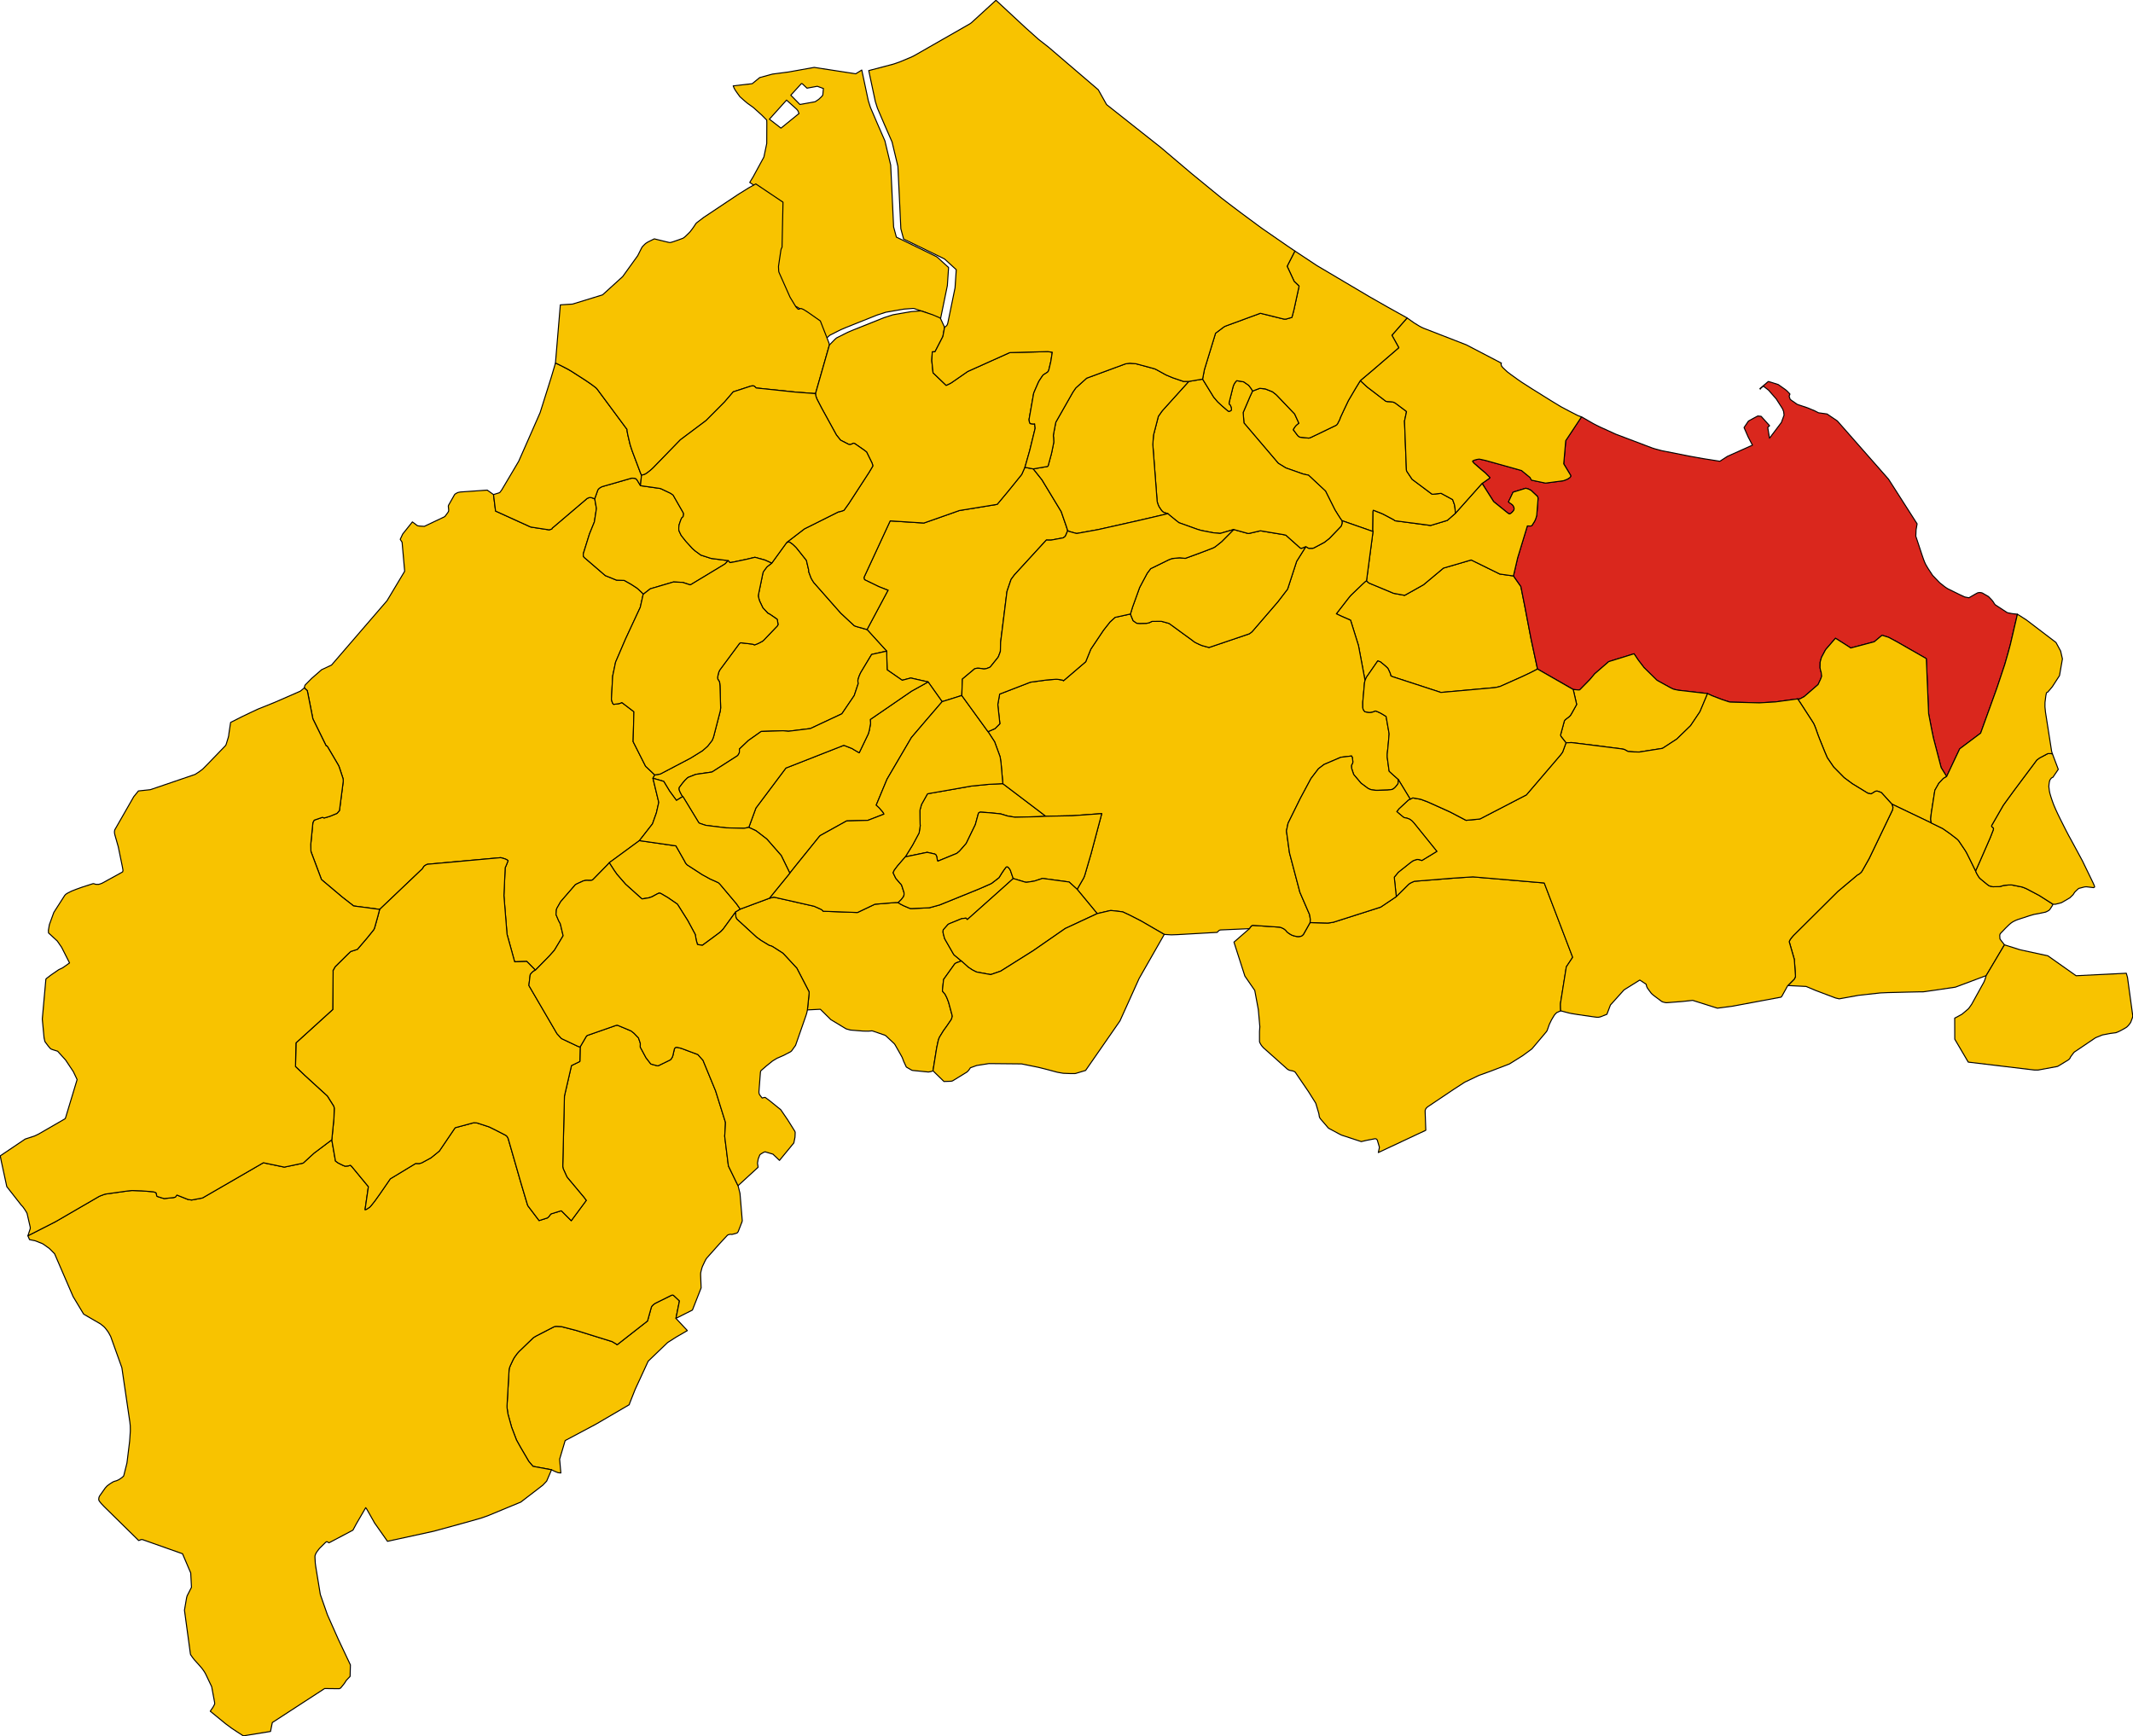 <?xml version="1.0" encoding="UTF-8" standalone="no"?>
<svg
   xmlns:dc="http://purl.org/dc/elements/1.1/"
   xmlns:cc="http://creativecommons.org/ns#"
   xmlns:rdf="http://www.w3.org/1999/02/22-rdf-syntax-ns#"
   xmlns:svg="http://www.w3.org/2000/svg"
   xmlns="http://www.w3.org/2000/svg"
   xmlns:sodipodi="http://sodipodi.sourceforge.net/DTD/sodipodi-0.dtd"
   xmlns:inkscape="http://www.inkscape.org/namespaces/inkscape"
   height="6783.664"
   id="svg2"
   version="1.1"
   width="8333.654"
   inkscape:version="0.48.4 r9939"
   sodipodi:docname="Map_of_comune_of_X_(province_of_Ancona,_region_Marche,_Italy).svg">
  <defs
     id="defs9203" />
  <sodipodi:namedview
     pagecolor="#ffffff"
     bordercolor="#666666"
     borderopacity="1"
     objecttolerance="10"
     gridtolerance="10"
     guidetolerance="10"
     inkscape:pageopacity="0"
     inkscape:pageshadow="2"
     inkscape:window-width="1312"
     inkscape:window-height="779"
     id="namedview9201"
     showgrid="false"
     inkscape:zoom="0.55663134"
     inkscape:cx="3516.9573"
     inkscape:cy="6572.1171"
     inkscape:window-x="0"
     inkscape:window-y="0"
     inkscape:window-maximized="0"
     inkscape:current-layer="svg2" />
  <g
     id="AGUGLIANO"
     style="stroke-width:0.5;stroke-miterlimit:4;stroke-dasharray:none;stroke:#000000;stroke-opacity:1;stroke-linejoin:round;fill:#f8c300;fill-opacity:1;fill-rule:evenodd"
     transform="matrix(32,0,0,32,-7225.986,-4019.397)">
    <path
       d="m 392.475,208.713 0.101,-0.242 0.068,-0.157 1.385,-1.999 0.317,0.11 0.586,0.484 0.112,0.099 0.169,0.159 0.095,0.129 0.248,0.546 0.043,0.186 0.027,0.113 0.203,0.095 5.91,1.929 6.553,-0.587 0.24,-0.04 0.432,-0.104 2.699,-1.203 0.305,-0.144 0.637,-0.302 0.928,-0.477 -0.784,-3.64 -0.776,-4.053 -0.473,-2.385 -0.906,-1.296 -1.667,-0.233 -3.489,-1.717 -3.39,0.994 -2.425,2.027 -2.309,1.3 -1.348,-0.249 -3.018,-1.258 -0.295,-0.263 -0.102,0.055 -0.077,0.061 -0.302,0.276 -1.395,1.338 -0.128,0.143 -0.121,0.144 -0.093,0.115 -1.465,1.891 0.08,0.038 0.431,0.204 0.125,0.059 1.103,0.483 0.964,3.099 0.804,4.271 z"
       id="path16"
       style="stroke-width:0.125;stroke-miterlimit:4;stroke-dasharray:none" />
  </g>
  <g
     id="ANCONA"
     style="stroke-width:0.5;stroke-miterlimit:4;stroke-dasharray:none;stroke:#000000;stroke-opacity:1;stroke-linejoin:round;fill:#da271d;fill-opacity:1;fill-rule:evenodd"
     transform="matrix(32,0,0,32,-7225.986,-4019.397)">
    <path
       d="m 417.89,209.805 0.657,0.056 0.021,-0.002 0.072,-0.007 0.042,-0.004 0.08,-0.075 1.145,-1.166 0.619,-0.733 1.704,-1.475 3.091,-0.958 0.504,0.756 0.707,0.922 1.563,1.535 0.056,0.036 0.024,0.015 0.12,0.075 1.425,0.783 0.318,0.157 0.149,0.058 0.532,0.113 3.581,0.412 0.557,0.261 1.161,0.448 0.907,0.301 0.181,0.029 3.522,0.093 1.954,-0.115 0.148,-0.02 2.546,-0.346 0.192,0.01 0.136,-0.033 0.501,-0.275 1.685,-1.46 0.286,-0.613 0.078,-0.195 0.047,-0.139 0.023,-0.071 -0.054,-0.448 -0.034,-0.136 -0.041,-0.117 -0.066,-0.33 0.012,-0.688 0.143,-0.515 0.041,-0.104 0.061,-0.115 0.411,-0.769 0.124,-0.152 1.088,-1.258 0.128,0.074 0.026,0.015 1.584,1.007 0.118,0.097 2.889,-0.771 0.945,-0.79 0.8,0.252 0.956,0.513 3.646,2.084 0.282,6.73 0.396,2.049 0.189,0.911 0.945,3.625 0.672,1.084 1.594,-3.379 2.558,-1.916 1.827,-5.063 0.081,-0.227 0.132,-0.374 0.912,-2.741 0.417,-1.458 0.263,-0.976 0.859,-3.683 -0.238,-0.026 -0.374,-0.041 -0.516,-0.096 -0.142,-0.047 -1.131,-0.738 -0.31,-0.206 -0.127,-0.159 -0.074,-0.137 -0.041,-0.057 -0.102,-0.141 -0.155,-0.174 -0.326,-0.336 -0.663,-0.382 -0.109,-0.06 -0.097,-0.023 -0.2,-0.027 -0.237,0.032 -0.247,0.131 -0.836,0.48 -0.494,-0.096 -0.636,-0.291 -0.915,-0.452 -0.488,-0.24 -0.07,-0.036 -0.243,-0.158 -0.204,-0.152 -0.514,-0.408 -0.22,-0.228 -0.631,-0.658 -0.059,-0.081 -0.515,-0.786 -0.277,-0.469 -0.147,-0.312 -0.137,-0.361 -0.154,-0.443 -0.776,-2.345 0.033,-0.785 0.125,-0.727 -3.491,-5.456 -6.253,-7.112 -1.254,-0.848 -1.038,-0.144 -0.471,-0.241 -0.83,-0.35 -1.071,-0.359 -0.25,-0.093 -0.688,-0.48 -0.156,-0.122 -0.104,-0.319 -0.01,-0.096 0.093,-0.225 -0.331,-0.352 -0.178,-0.156 -0.126,-0.093 -0.79,-0.557 -0.078,-0.029 -0.819,-0.257 -0.196,-0.059 -0.125,-0.035 -0.109,0.089 -0.884,0.753 -0.03,0.027 -0.006,0.03 0.071,0.026 0.013,-0.041 -0.002,-0.013 0.015,-0.024 0.176,-0.151 0.146,-0.12 0.01,-2e-4 0.624,0.482 0.945,1.079 0.716,1.119 0.043,0.071 0.14,0.344 0.05,0.448 -0.325,0.888 -1.45,1.921 -0.214,-1.323 0.223,-0.199 -10e-5,-0.008 -1.027,-1.14 -0.41,-0.045 -0.495,0.261 -0.647,0.358 -0.539,0.795 0.505,1.152 0.522,0.998 -3.05,1.363 -0.621,0.403 -0.281,0.183 -0.028,0.004 -0.035,0.005 -2.016,-0.316 -1.637,-0.296 -3.388,-0.669 -0.134,-0.036 -0.333,-0.089 -0.414,-0.111 -0.234,-0.076 -0.083,-0.027 -4.203,-1.593 -0.259,-0.099 -1.878,-0.857 -0.445,-0.219 -0.406,-0.21 -1.425,-0.821 -1.926,2.906 -0.243,2.826 0.841,1.399 0.02,0.118 -0.075,0.128 -0.22,0.16 -0.203,0.109 -0.408,0.153 -2.174,0.285 -1.716,-0.359 -0.077,-0.126 -0.092,-0.192 -1.046,-0.857 -4.324,-1.212 -0.317,-0.075 -0.519,-0.11 -0.261,0.037 -0.345,0.091 -0.207,0.102 0.012,0.085 0.167,0.201 0.882,0.77 0.485,0.4 0.57,0.576 -0.076,0.093 -0.723,0.509 -0.161,0.101 1.409,2.223 1.682,1.358 0.187,0.132 0.138,0.004 0.181,-0.128 0.18,-0.186 0.107,-0.153 0.035,-0.182 -0.061,-0.22 -0.103,-0.178 -0.194,-0.162 -0.225,-0.148 -0.112,-0.103 0.551,-1.17 0.056,-0.029 1.502,-0.461 0.295,0.083 0.153,0.068 0.207,0.115 0.775,0.731 0.067,0.182 -0.01,0.22 -0.15,1.909 -0.083,0.301 -0.058,0.156 -0.029,0.079 -0.105,0.217 -0.323,0.507 -0.13,0.039 -0.198,-0.003 -0.216,-0.013 -1.188,3.906 -0.513,2.205 0.906,1.296 0.473,2.385 0.776,4.053 0.784,3.64 4.357,2.498 z"
       id="path25"
       style="stroke-width:0.125;stroke-miterlimit:4;stroke-dasharray:none" />
  </g>
  <g
     id="ARCEVIA"
     style="stroke-width:0.5;stroke-miterlimit:4;stroke-dasharray:none;stroke:#000000;stroke-opacity:1;stroke-linejoin:round;fill:#f8c300;fill-opacity:1;fill-rule:evenodd"
     transform="matrix(32,0,0,32,-7225.986,-4019.397)">
    <path
       d="m 303.878,228.257 1.543,-1.975 0.058,-0.077 0.477,-1.345 0.288,-1.275 -0.713,-2.946 0.227,-0.404 -1.124,-1.064 -1.52,-3.005 0.097,-3.648 -1.473,-1.125 -0.209,0.099 -0.179,0.043 -0.618,0.082 -0.06,-0.048 -0.052,-0.087 -0.075,-0.182 -0.054,-0.176 -0.024,-0.134 0.151,-2.825 0.355,-1.699 1.207,-2.808 1.808,-3.89 0.355,-1.588 -0.113,-0.159 -0.181,-0.173 -0.282,-0.268 -0.173,-0.151 -0.715,-0.467 -0.846,-0.477 -0.944,-0.033 -1.369,-0.555 -0.126,-0.107 -2.46,-2.119 -0.066,-0.088 -0.037,-0.091 -0.003,-0.243 0.042,-0.157 0.715,-2.287 0.596,-1.463 0.241,-1.565 0.008,-0.093 -0.208,-1.174 -0.321,-0.109 -0.121,-0.039 -0.154,-5e-4 -0.079,0.005 -0.252,0.11 -4.25,3.615 -0.041,0.083 -0.056,0.04 -0.077,0.028 -0.202,0.064 -0.115,-0.016 -2.104,-0.322 -0.091,-0.03 -0.143,-0.063 -4.097,-1.861 -0.252,-2.016 -0.767,-0.543 -3.285,0.229 -0.275,0.056 -0.119,0.053 -0.101,0.052 -0.084,0.052 -0.094,0.066 -0.071,0.108 -0.698,1.235 -0.026,0.092 0.007,0.12 0.018,0.151 0.02,0.232 -0.011,0.121 -0.07,0.14 -0.305,0.413 -0.072,0.097 -0.098,0.059 -2.416,1.148 -0.06,-0.003 -0.393,-0.022 -0.156,-0.013 -0.135,-0.022 -0.071,-0.012 -0.061,-0.033 -0.202,-0.151 -0.382,-0.286 -1.174,1.47 -0.063,0.128 -0.248,0.532 0.228,0.351 0.315,3.544 -2.152,3.594 -6.778,7.862 -1.202,0.56 -1.228,1.073 -0.782,0.793 -0.054,0.107 -0.032,0.143 -0.022,0.107 0.366,0.337 0.682,3.447 1.625,3.304 0.096,0.004 0.069,0.093 1.267,2.157 0.052,0.094 0.056,0.108 0.041,0.101 0.16,0.474 0.306,0.927 0.024,0.112 0.013,0.234 -0.464,3.589 -0.264,0.304 -0.052,0.047 -0.86,0.353 -0.641,0.193 -0.081,0.003 -0.089,-0.034 -0.079,-0.041 -0.098,0.031 -0.28,0.096 -0.641,0.221 -0.159,0.301 -0.26,2.661 0.016,0.763 0.021,0.144 1.27,3.386 2.551,2.15 1.377,1.073 3.176,0.419 5.218,-4.965 0.177,-0.285 0.114,-0.097 0.206,-0.119 0.112,-0.044 8.898,-0.803 0.064,-0.004 0.473,0.136 0.153,0.064 0.136,0.07 0.072,0.055 0.007,0.006 0.025,0.021 0.022,0.018 -0.226,0.574 -0.064,0.143 -0.064,0.129 -0.156,3.411 0.38,4.724 0.93,3.367 1.485,-0.046 1.053,1.066 1.733,-1.766 0.588,-0.664 1.069,-1.778 -0.35,-1.465 -0.192,-0.348 -0.325,-0.759 0.042,-0.588 0.042,-0.155 0.478,-0.839 1.793,-2.073 0.234,-0.13 0.751,-0.344 0.123,-0.024 0.176,-0.032 0.166,-0.008 0.127,0.011 0.2,0.003 0.14,-0.007 0.108,-0.026 0.088,-0.038 0.08,-0.076 1.755,-1.791 0.196,-0.224 3.679,-2.697 z"
       id="path40"
       style="stroke-width:0.125;stroke-miterlimit:4;stroke-dasharray:none" />
  </g>
  <g
     id="BARBARA"
     style="stroke-width:0.5;stroke-miterlimit:4;stroke-dasharray:none;stroke:#000000;stroke-opacity:1;stroke-linejoin:round;fill:#f8c300;fill-opacity:1;fill-rule:evenodd"
     transform="matrix(32,0,0,32,-7225.986,-4019.397)">
    <path
       d="m 304.343,198.18 0.865,-0.673 2.835,-0.834 1.119,0.051 0.898,0.294 0.085,-0.013 4.021,-2.431 0.091,-0.059 0.122,-0.084 0.338,-0.368 -2.076,-0.266 -1.265,-0.411 -0.695,-0.514 -0.137,-0.12 -0.199,-0.179 -0.795,-0.872 -0.511,-0.645 -0.077,-0.111 -0.086,-0.181 -0.115,-0.246 -0.048,-0.108 -0.016,-0.087 -0.006,-0.103 -0.003,-0.138 0.011,-0.119 0.029,-0.262 0.179,-0.525 0.084,-0.203 0.054,-0.117 0.107,-0.096 0.069,-0.064 0.023,-0.085 0.039,-0.27 -0.012,-0.032 -0.029,-0.073 -0.218,-0.383 -1.026,-1.789 -0.248,-0.18 -0.104,-0.062 -0.336,-0.161 -0.602,-0.283 -0.2,-0.095 -0.121,-0.036 -2.375,-0.336 -0.398,-0.664 -0.098,-0.118 -0.073,-0.076 -0.174,-0.042 -0.174,-0.017 -0.177,0.004 -0.113,0.032 -3.469,0.996 -0.151,0.072 -0.164,0.102 -0.018,0.016 -0.121,0.104 -0.078,0.118 -0.04,0.107 -0.341,0.962 0.208,1.174 -0.008,0.093 -0.241,1.565 -0.596,1.463 -0.715,2.287 -0.042,0.157 0.003,0.243 0.037,0.091 0.066,0.088 2.46,2.119 0.126,0.107 1.369,0.555 0.944,0.033 0.846,0.477 0.715,0.467 0.173,0.151 0.282,0.268 0.181,0.173 0.113,0.159 z"
       id="path56"
       style="stroke-width:0.125;stroke-miterlimit:4;stroke-dasharray:none" />
  </g>
  <g
     id="BELVEDERE_OSTRENSE"
     style="stroke-width:0.5;stroke-miterlimit:4;stroke-dasharray:none;stroke:#000000;stroke-opacity:1;stroke-linejoin:round;fill:#f8c300;fill-opacity:1;fill-rule:evenodd"
     transform="matrix(32,0,0,32,-7225.986,-4019.397)">
    <path
       d="m 343.238,210.533 0.072,-2.006 1.489,-1.246 0.137,-0.043 0.19,-0.033 0.148,4e-4 0.145,0.014 0.131,0.015 0.149,0.025 0.149,0.029 0.138,0.007 0.116,-0.017 0.141,-0.028 0.308,-0.112 0.109,-0.049 0.104,-0.097 0.884,-1.1 0.058,-0.103 0.06,-0.147 0.14,-0.367 0.043,-0.141 0.029,-1.1 0.77,-6.159 0.019,-0.08 0.056,-0.172 0.419,-1.231 0.048,-0.082 0.374,-0.505 3.894,-4.25 0.569,0.009 1.483,-0.278 0.109,-0.07 0.101,-0.076 0.064,-0.069 0.286,-0.66 -0.184,-0.574 -0.608,-1.752 -2.349,-3.879 -1.063,-1.341 -1.027,-0.193 -0.384,0.871 -1.674,2.07 -1.321,1.583 -4.621,0.755 -4.329,1.526 -4.117,-0.263 -3.153,6.809 -0.035,0.083 -0.012,0.028 0.006,0.043 0.011,0.083 0.06,0.141 1.706,0.83 1.056,0.421 0.103,0.026 -2.568,4.808 2.397,2.633 0.062,2.284 1.839,1.273 1.044,-0.275 2.118,0.478 1.712,2.411 2.397,-0.756 z"
       id="path71"
       style="stroke-width:0.125;stroke-miterlimit:4;stroke-dasharray:none" />
  </g>
  <g
     id="CAMERANO"
     style="stroke-width:0.5;stroke-miterlimit:4;stroke-dasharray:none;stroke:#000000;stroke-opacity:1;stroke-linejoin:round;fill:#f8c300;fill-opacity:1;fill-rule:evenodd"
     transform="matrix(32,0,0,32,-7225.986,-4019.397)">
    <path
       d="m 463.485,220.427 -0.672,-1.084 -0.945,-3.625 -0.189,-0.911 -0.396,-2.049 -0.282,-6.73 -3.646,-2.084 -0.956,-0.513 -0.8,-0.252 -0.945,0.79 -2.889,0.771 -0.118,-0.097 -1.584,-1.007 -0.026,-0.015 -0.128,-0.074 -1.088,1.258 -0.124,0.152 -0.411,0.769 -0.061,0.115 -0.041,0.104 -0.143,0.515 -0.012,0.688 0.066,0.33 0.041,0.117 0.034,0.136 0.054,0.448 -0.023,0.071 -0.047,0.139 -0.078,0.195 -0.286,0.613 -1.685,1.46 -0.501,0.275 -0.136,0.033 -0.192,-0.01 0.077,0.085 0.046,0.051 0.229,0.346 1.499,2.316 0.107,0.173 0.094,0.186 0.183,0.459 0.082,0.241 0.201,0.566 0.19,0.491 0.623,1.541 0.309,0.723 0.785,1.147 1.271,1.287 1.001,0.743 1.912,1.168 0.393,0.069 0.322,-0.193 0.124,-0.082 0.144,-0.06 0.16,-0.003 0.168,0.054 0.203,0.076 0.126,0.055 0.01,0.01 1.268,1.397 4.811,2.304 -0.07,-0.392 -0.005,-0.073 0.002,-0.079 0.064,-0.611 0.442,-2.841 0.494,-0.87 0.545,-0.574 0.401,-0.236 z"
       id="path86"
       style="stroke-width:0.125;stroke-miterlimit:4;stroke-dasharray:none" />
  </g>
  <g
     id="CAMERATA_PICENA"
     style="stroke-width:0.5;stroke-miterlimit:4;stroke-dasharray:none;stroke:#000000;stroke-opacity:1;stroke-linejoin:round;fill:#f8c300;fill-opacity:1;fill-rule:evenodd"
     transform="matrix(32,0,0,32,-7225.986,-4019.397)">
    <path
       d="m 392.651,196.536 0.295,0.263 3.018,1.258 1.348,0.249 2.309,-1.3 2.425,-2.027 3.39,-0.994 3.489,1.717 1.667,0.233 0.513,-2.205 1.188,-3.906 0.216,0.013 0.198,0.003 0.13,-0.039 0.323,-0.507 0.105,-0.217 0.029,-0.079 0.058,-0.156 0.083,-0.301 0.15,-1.909 0.01,-0.22 -0.067,-0.182 -0.775,-0.731 -0.207,-0.115 -0.153,-0.068 -0.295,-0.083 -1.502,0.461 -0.056,0.029 -0.551,1.17 0.112,0.103 0.225,0.148 0.194,0.162 0.103,0.178 0.061,0.22 -0.035,0.182 -0.107,0.153 -0.18,0.186 -0.181,0.128 -0.138,-0.004 -0.187,-0.132 -1.682,-1.358 -1.409,-2.223 -3.258,3.653 -0.984,0.863 -2.044,0.62 -4.352,-0.576 -0.133,-0.113 -1.287,-0.682 -0.279,-0.124 -0.799,-0.314 -0.117,-0.038 -0.033,-0.011 -0.047,0.164 -0.03,2.151 0.002,0.117 0.02,0.102 0.014,0.04 0.009,0.026 -0.795,6.023 z"
       id="path89"
       style="stroke-width:0.125;stroke-miterlimit:4;stroke-dasharray:none" />
  </g>
  <g
     id="CASTEL_COLONNA"
     style="stroke-width:0.5;stroke-miterlimit:4;stroke-dasharray:none;stroke:#000000;stroke-opacity:1;stroke-linejoin:round;fill:#f8c300;fill-opacity:1;fill-rule:evenodd"
     transform="matrix(32,0,0,32,-7225.986,-4019.397)">
    <path
       style="stroke-width:4;stroke-miterlimit:4;stroke-dasharray:none"
       d="M 3206.812 265.469 L 3106 283.5 L 3042.312 291.844 L 2992.156 305.531 L 2962.625 329.625 L 2887.688 338.25 L 2890.844 346 L 2891.938 348.312 L 2895.219 354.125 L 2897.125 357.062 L 2900.875 362.594 L 2911.656 377.594 L 2914 380.812 L 2931.406 396.469 L 2944.375 407.219 L 2966.75 423.219 L 3000.125 453.281 L 3019.781 473.062 L 3020.156 485.5 L 3019.781 565.062 L 3008.625 618.562 L 2966.219 696.625 L 2952.781 718.625 L 3059.125 790.031 L 3055.375 966.094 L 3052.25 972.031 L 3050.781 977.938 L 3041.5 1040.531 L 3041.531 1043.5 L 3042.344 1058.844 L 3042.75 1061.688 L 3043.969 1065.25 L 3086.656 1161.25 L 3109.75 1199.219 L 3116.281 1206.312 L 3117.906 1207.75 L 3119.844 1208.688 L 3122.312 1207.75 L 3124.656 1206.438 L 3127.812 1205.812 L 3130.188 1205.531 L 3139.344 1209.312 L 3155.594 1219.5 L 3205.094 1254.125 L 3239.062 1340.781 L 3240.469 1348.031 L 3261.938 1326.031 L 3268.375 1320.469 L 3298.969 1304.969 L 3312.75 1298.219 L 3333.312 1289.5 L 3454.156 1241.188 L 3488.594 1230.031 L 3535.531 1221.844 L 3560.625 1217.562 L 3596.156 1214.969 L 3600 1215.344 L 3643.844 1229.969 L 3670.969 1241.469 L 3673.969 1243.906 L 3675.375 1246.125 L 3690.406 1278.906 L 3695.75 1274.719 L 3698.094 1272.844 L 3699.406 1271.219 L 3700.688 1268.625 L 3701.781 1266.188 L 3702.75 1263.25 L 3703.344 1260.5 L 3731.219 1124.844 L 3736.031 1053.781 L 3692.062 1013.594 L 3688.031 1010.875 L 3637.938 986.312 L 3530.406 934.062 L 3519.531 893.938 L 3513.406 763.906 L 3508 650.25 L 3485.188 554.812 L 3455.281 486.312 L 3428.062 422.719 L 3419.75 396.344 L 3394.094 275.812 L 3370.375 290.688 L 3206.812 265.469 z M 3156.5 329.031 L 3160 330.062 L 3172.719 342.031 L 3178.344 347.312 L 3218.938 339.875 L 3243.031 348.625 L 3240.562 374.719 L 3236.125 380.312 L 3224.438 391.406 L 3210.312 400.812 L 3150.5 411.562 L 3114.562 375 L 3123.219 365.5 L 3124.219 364.406 L 3141.781 345.156 L 3156.5 329.031 z M 3097.875 394.281 L 3099.25 395.531 L 3121.375 415.5 L 3125.188 418.906 L 3137.469 430.062 L 3142.25 435.688 L 3147.094 447.594 L 3145.375 448.375 L 3075.906 504.781 L 3030.344 469.406 L 3083.062 410.75 L 3097.875 394.281 z "
       transform="matrix(0.031,0,0,0.031,225.812,125.606)"
       id="path117" />
  </g>
  <g
     id="CASTELBELLINO"
     style="stroke-width:0.5;stroke-miterlimit:4;stroke-dasharray:none;stroke:#000000;stroke-opacity:1;stroke-linejoin:round;fill:#f8c300;fill-opacity:1;fill-rule:evenodd"
     transform="matrix(32,0,0,32,-7225.986,-4019.397)">
    <path
       d="m 336.349,230.236 2.666,-0.552 0.79,0.175 0.146,0.035 0.122,0.086 0.073,0.133 0.042,0.136 0.028,0.166 0.032,0.176 0.038,0.118 0.022,0.056 2.317,-0.951 0.33,-0.273 0.796,-0.907 0.051,-0.082 0.02,-0.041 0.027,-0.056 1.048,-2.16 0.376,-1.383 0.076,-0.076 0.122,-0.056 0.138,0.002 0.97,0.066 1.03,0.101 0.397,0.048 0.832,0.254 0.9,0.146 2.765,-0.064 0.995,-0.054 -5.249,-3.983 -1.719,0.085 -2.13,0.213 -5.286,0.929 -0.07,0.03 -0.717,1.276 -0.19,0.668 -0.005,0.074 -0.005,0.085 0.012,1.032 0.014,0.613 0.013,0.131 -0.136,0.878 -0.79,1.474 -0.893,1.449 z"
       id="path123"
       style="stroke-width:0.125;stroke-miterlimit:4;stroke-dasharray:none" />
  </g>
  <g
     id="CASTELFIDARDO"
     style="stroke-width:0.5;stroke-miterlimit:4;stroke-dasharray:none;stroke:#000000;stroke-opacity:1;stroke-linejoin:round;fill:#f8c300;fill-opacity:1;fill-rule:evenodd"
     transform="matrix(32,0,0,32,-7225.986,-4019.397)">
    <path
       d="m 470.545,240.981 -0.516,-0.664 -0.036,-0.071 -0.025,-0.423 0.04,-0.157 0.059,-0.082 0.611,-0.639 0.413,-0.403 0.212,-0.188 0.247,-0.173 0.161,-0.083 0.203,-0.1 0.249,-0.099 1.457,-0.477 0.555,-0.16 0.567,-0.101 0.226,-0.048 0.594,-0.126 0.168,-0.077 0.221,-0.12 0.07,-0.061 0.08,-0.089 0.231,-0.356 0.065,-0.104 0.066,-0.163 -1.601,-1.02 -0.117,-0.07 -1.45,-0.766 -0.192,-0.09 -0.395,-0.151 -1.237,-0.249 -0.131,-0.006 -0.339,0.01 -0.356,0.032 -0.108,0.012 -0.1,0.012 -0.053,0.013 -0.116,0.043 -0.303,0.08 -0.822,0.02 -0.216,-0.049 -0.11,-0.025 -0.128,-0.034 -0.243,-0.172 -0.186,-0.153 -0.274,-0.225 -0.284,-0.235 -0.125,-0.104 -0.144,-0.156 -0.178,-0.294 -0.084,-0.142 -0.073,-0.151 -0.077,-0.19 -0.673,-1.37 -0.318,-0.634 -0.135,-0.262 -0.135,-0.225 -0.808,-1.201 -0.072,-0.076 -0.14,-0.138 -0.848,-0.651 -0.888,-0.621 -1.391,-0.677 -4.811,-2.304 0.121,0.357 -0.002,0.088 -0.012,0.121 -0.02,0.094 -0.02,0.068 -2.836,5.902 -0.808,1.434 -0.12,0.196 -0.055,0.068 -0.094,0.083 -0.167,0.141 -0.178,0.087 -2.415,2.027 -5.34,5.304 -0.121,0.126 -0.204,0.243 -0.09,0.122 -0.076,0.107 -0.037,0.081 -0.024,0.056 -0.04,0.093 0.625,2.169 0.142,2.024 -0.009,0.088 -0.095,0.214 -0.048,0.082 -0.777,0.779 2.225,0.114 1.142,0.481 2.37,0.897 0.096,0.035 0.432,0.098 2.354,-0.426 2.66,-0.294 0.903,-0.041 2.325,-0.058 1.44,-0.032 0.607,-0.007 1.43,-0.204 2.468,-0.364 3.76,-1.41 2.235,-3.765 z"
       id="path129"
       style="stroke-width:0.125;stroke-miterlimit:4;stroke-dasharray:none" />
  </g>
  <g
     id="CASTELLEONE_DI_SUASA"
     style="stroke-width:0.5;stroke-miterlimit:4;stroke-dasharray:none;stroke:#000000;stroke-opacity:1;stroke-linejoin:round;fill:#f8c300;fill-opacity:1;fill-rule:evenodd"
     transform="matrix(32,0,0,32,-7225.986,-4019.397)">
    <path
       d="m 293.623,169.97 -0.523,1.76 -1.344,4.265 -1.489,3.388 -1.066,2.416 -0.057,0.126 -0.071,0.122 -1.995,3.371 -0.133,0.184 -0.065,0.089 -0.076,0.074 -0.059,0.022 -0.678,0.211 0.252,2.016 4.097,1.861 0.143,0.063 0.091,0.03 2.104,0.322 0.115,0.016 0.202,-0.064 0.077,-0.028 0.056,-0.04 0.041,-0.083 4.25,-3.615 0.252,-0.11 0.079,-0.005 0.154,5e-4 0.121,0.039 0.321,0.109 0.341,-0.962 0.04,-0.107 0.078,-0.118 0.121,-0.104 0.018,-0.016 0.164,-0.102 0.151,-0.072 3.469,-0.996 0.113,-0.032 0.177,-0.004 0.174,0.017 0.174,0.042 0.073,0.076 0.098,0.118 0.398,0.664 0.129,-1.277 -0.006,-0.012 -0.095,-0.19 -1.031,-2.734 -0.118,-0.35 -0.122,-0.371 -0.047,-0.179 -0.225,-0.956 -0.056,-0.25 -0.07,-0.411 -0.003,-0.141 -3.619,-4.885 -0.128,-0.149 -0.123,-0.107 -0.282,-0.215 -0.266,-0.193 -0.637,-0.437 -1.158,-0.744 -0.644,-0.412 -0.215,-0.125 -0.205,-0.116 -0.846,-0.434 -0.19,-0.092 -0.29,-0.141 -0.139,-0.021 z"
       id="path132"
       style="stroke-width:0.125;stroke-miterlimit:4;stroke-dasharray:none" />
  </g>
  <g
     id="CASTELPLANIO"
     style="stroke-width:0.5;stroke-miterlimit:4;stroke-dasharray:none;stroke:#000000;stroke-opacity:1;stroke-linejoin:round;fill:#f8c300;fill-opacity:1;fill-rule:evenodd"
     transform="matrix(32,0,0,32,-7225.986,-4019.397)">
    <path
       d="m 340.841,211.289 -1.712,-2.411 -2.022,1.123 -5.04,3.461 0.039,0.473 -0.151,0.833 -0.108,0.383 -0.043,0.114 -1.087,2.261 -0.644,-0.374 -0.219,-0.14 -1.013,-0.398 -7.075,2.777 -3.664,4.891 -0.864,2.357 0.875,0.41 1.273,0.977 0.054,0.049 0.047,0.048 1.705,1.95 1.053,2.155 0.745,-0.94 2.837,-3.512 0.01,-0.011 0.07,-0.082 0.108,-0.078 3.16,-1.753 2.599,-0.073 1.965,-0.761 -0.029,-0.071 -0.023,-0.056 -0.058,-0.081 -0.08,-0.108 -0.363,-0.419 -0.098,-0.097 -0.292,-0.269 1.321,-3.169 2.978,-5.085 1.76,-2.063 1.988,-2.314 z"
       id="path135"
       style="stroke-width:0.125;stroke-miterlimit:4;stroke-dasharray:none" />
  </g>
  <g
     id="CERRETO_D-ESI"
     style="stroke-width:0.5;stroke-miterlimit:4;stroke-dasharray:none;stroke:#000000;stroke-opacity:1;stroke-linejoin:round;fill:#f8c300;fill-opacity:1;fill-rule:evenodd"
     transform="matrix(32,0,0,32,-7225.986,-4019.397)">
    <path
       d="m 309.733,288.083 -1.392,-1.485 0.429,-2.132 -0.713,-0.668 -0.064,-0.035 -0.099,-0.015 -0.037,0.013 -0.075,0.026 -0.052,0.022 -1.373,0.679 -0.46,0.23 -0.136,0.071 -0.093,0.068 -0.145,0.124 -0.075,0.079 -0.072,0.087 -0.05,0.125 -0.458,1.646 -3.712,2.904 -0.046,-0.048 -0.072,-0.051 -0.486,-0.288 -4.306,-1.341 -0.117,-0.034 -1.766,-0.456 -0.544,-0.031 -0.155,-3e-4 -0.029,0.006 -0.111,0.023 -0.115,0.047 -2.116,1.091 -0.097,0.055 -0.143,0.085 -0.141,0.098 -0.059,0.055 -0.079,0.076 -1.573,1.514 -0.124,0.134 -0.134,0.156 -0.307,0.421 -0.118,0.196 -0.094,0.183 -0.295,0.632 -0.057,0.137 -0.046,0.129 -0.039,0.138 -0.024,0.167 -0.247,4.335 0.003,0.261 0.11,0.768 0.448,1.614 0.594,1.561 0.486,0.874 1.007,1.72 0.522,0.618 2.269,0.421 0.119,0.059 0.281,0.137 0.398,0.157 0.336,0.034 -0.15,-1.681 0.677,-2.279 3.714,-1.976 4.109,-2.401 0.046,-0.16 0.671,-1.698 1.595,-3.456 2.373,-2.277 1.056,-0.674 1.352,-0.785 z"
       id="path150"
       style="stroke-width:0.125;stroke-miterlimit:4;stroke-dasharray:none" />
  </g>
  <g
     id="CHIARAVALLE"
     style="stroke-width:0.5;stroke-miterlimit:4;stroke-dasharray:none;stroke:#000000;stroke-opacity:1;stroke-linejoin:round;fill:#f8c300;fill-opacity:1;fill-rule:evenodd"
     transform="matrix(32,0,0,32,-7225.986,-4019.397)">
    <path
       d="m 393.446,190.512 -0.009,-0.026 -0.014,-0.04 -0.02,-0.102 -0.002,-0.117 0.03,-2.151 0.047,-0.164 0.033,0.011 0.117,0.038 0.799,0.314 0.279,0.124 1.287,0.682 0.133,0.113 4.352,0.576 2.044,-0.62 0.984,-0.863 -0.043,-0.594 -0.058,-0.4 -0.045,-0.151 -0.139,-0.383 -0.056,-0.149 -1.406,-0.764 -1.024,0.116 -0.118,-0.036 -2.389,-1.787 -0.653,-0.979 -0.049,-0.14 -0.233,-5.996 0.246,-1.145 -0.058,-0.07 -1.33,-0.995 -0.225,-0.104 -0.21,-0.036 -0.259,-0.019 -0.287,-0.013 -0.164,-0.042 -2.24,-1.713 -0.119,-0.102 -0.336,-0.314 -0.411,-0.387 -0.586,0.955 -0.883,1.501 -0.54,1.134 -0.455,0.981 -0.026,0.124 -0.286,0.564 -0.044,0.068 -0.02,0.021 -0.053,0.055 -0.073,0.058 -3.053,1.47 -0.176,0.069 -0.127,0.02 -1.067,-0.114 -0.129,-0.084 -0.126,-0.104 -0.535,-0.713 0.034,-0.083 0.147,-0.229 0.114,-0.149 0.121,-0.119 0.265,-0.214 -0.522,-1.138 -2.193,-2.296 -0.098,-0.09 -0.421,-0.327 -0.878,-0.349 -0.671,-0.068 -0.878,0.333 -0.285,0.607 -0.865,2.019 0.101,1.273 4.099,4.818 0.091,0.1 0.107,0.069 0.782,0.482 0.107,0.046 2.046,0.722 0.647,0.138 2.078,1.943 1.11,2.217 0.081,0.144 0.329,0.531 0.292,0.453 0.026,0.038 0.065,0.093 0.102,0.132 3.788,1.329 z"
       id="path156"
       style="stroke-width:0.125;stroke-miterlimit:4;stroke-dasharray:none" />
  </g>
  <g
     id="CORINALDO"
     style="stroke-width:0.5;stroke-miterlimit:4;stroke-dasharray:none;stroke:#000000;stroke-opacity:1;stroke-linejoin:round;fill:#f8c300;fill-opacity:1;fill-rule:evenodd"
     transform="matrix(32,0,0,32,-7225.986,-4019.397)">
    <path
       d="m 325.382,173.671 1.694,-5.939 -0.044,-0.226 -1.061,-2.708 -1.547,-1.082 -0.508,-0.319 -0.286,-0.118 -0.074,0.009 -0.099,0.02 -0.073,0.041 -0.077,0.03 -0.061,-0.029 -0.051,-0.045 -0.203,-0.222 -0.722,-1.187 -1.334,-3 -0.038,-0.111 -0.012,-0.089 -0.025,-0.48 -10e-4,-0.092 0.29,-1.956 0.045,-0.185 0.098,-0.186 0.117,-5.501 -3.323,-2.232 -0.78,0.435 -0.119,0.07 -1.146,0.712 -0.195,0.125 -4.11,2.741 -0.759,0.579 -0.097,0.076 -0.138,0.136 -0.071,0.133 -0.332,0.478 -0.083,0.107 -0.206,0.267 -0.135,0.14 -0.353,0.341 -0.139,0.129 -0.199,0.151 -0.253,0.097 -0.348,0.128 -0.577,0.198 -0.225,0.072 -0.215,0.048 -0.181,-0.032 -0.317,-0.074 -1.415,-0.348 -0.588,0.289 -0.206,0.106 -0.234,0.148 -0.104,0.087 -0.111,0.11 -0.177,0.18 -0.072,0.094 -0.065,0.112 -0.467,0.929 -1.834,2.551 -2.458,2.233 -3.667,1.127 -1.489,0.093 -0.598,7.138 0.139,0.021 0.29,0.141 0.19,0.092 0.846,0.434 0.205,0.116 0.215,0.125 0.644,0.412 1.158,0.744 0.637,0.437 0.266,0.193 0.282,0.215 0.123,0.107 0.128,0.149 3.619,4.885 0.003,0.141 0.07,0.411 0.056,0.25 0.225,0.956 0.047,0.179 0.122,0.371 0.118,0.35 1.031,2.734 0.095,0.19 0.006,0.012 0.019,-0.005 0.072,-0.018 0.289,-0.072 0.24,-0.142 0.17,-0.128 0.24,-0.186 0.145,-0.127 0.239,-0.218 2.999,-3.087 0.332,-0.342 3.13,-2.348 2.258,-2.268 1.069,-1.242 2.119,-0.689 0.12,-0.028 0.173,-0.011 0.117,0.018 0.069,0.051 0.083,0.069 0.054,0.056 0.059,0.065 4.745,0.498 2.504,0.19 z"
       id="path177"
       style="stroke-width:0.125;stroke-miterlimit:4;stroke-dasharray:none"
       inkscape:connector-curvature="0"
       sodipodi:nodetypes="ccccccccccccccccccccccccccccccccccccccccccccccccccccccccccccccccccccccccccccccccccccccccccccccccccccccccccccccc" />
  </g>
  <g
     id="CUPRAMONTANA"
     style="stroke-width:0.5;stroke-miterlimit:4;stroke-dasharray:none;stroke:#000000;stroke-opacity:1;stroke-linejoin:round;fill:#f8c300;fill-opacity:1;fill-rule:evenodd"
     transform="matrix(32,0,0,32,-7225.986,-4019.397)">
    <path
       d="m 315.647,236.941 -0.006,0.063 -0.009,0.092 -0.008,0.129 0.041,0.383 0.056,0.137 0.07,0.107 2.373,2.18 0.115,0.085 0.442,0.322 1.009,0.613 0.103,0.023 0.085,0.025 0.161,0.064 0.102,0.058 1.191,0.763 0.069,0.065 0.145,0.148 1.516,1.639 1.489,2.877 0.006,0.092 -10e-4,0.12 -0.208,2.003 1.516,-0.077 0.071,0.005 0.043,0.039 1.235,1.221 1.853,1.121 0.522,0.149 1.562,0.127 0.618,0.011 0.338,-0.026 0.123,-0.013 0.103,0.023 1.497,0.517 0.104,0.069 0.963,0.901 0.09,0.093 0.066,0.1 0.683,1.199 0.188,0.343 0.18,0.475 0.308,0.669 0.04,0.044 0.064,0.038 0.558,0.323 0.064,0.026 0.107,0.019 1.266,0.127 0.605,0.06 0.06,-0.008 0.102,-0.016 0.148,-0.028 0.06,-0.017 0.08,-0.029 0.119,-0.051 0.452,-2.811 0.189,-0.88 0.049,-0.16 0.057,-0.144 0.054,-0.124 0.48,-0.783 0.103,-0.141 0.328,-0.455 0.509,-0.746 0.057,-0.135 0.079,-0.279 -0.028,-0.146 -0.411,-1.518 -0.064,-0.181 -0.157,-0.407 -0.17,-0.339 -0.051,-0.091 -0.059,-0.086 -0.123,-0.128 -0.112,-0.14 -0.022,-0.056 -0.009,-0.059 0.143,-1.345 1.355,-1.896 0.108,-0.083 0.115,-0.063 0.595,-0.214 -0.82,-0.685 -0.101,-0.093 -0.114,-0.191 -0.859,-1.496 -0.11,-0.196 -0.048,-0.094 -0.162,-0.61 -0.024,-0.13 0.004,-0.162 0.017,-0.129 0.002,-0.013 0.043,-0.048 0.036,-0.041 0.444,-0.5 0.076,-0.085 0.178,-0.092 1.473,-0.601 0.528,-0.065 0.159,0.177 3.751,-3.343 1.86,-1.669 -0.339,-0.981 -0.066,-0.129 -0.106,-0.143 -0.105,-0.122 -0.082,-0.046 -0.078,-0.016 -0.105,0.051 -0.257,0.342 -0.257,0.383 -0.225,0.365 -0.029,0.046 -0.036,0.058 -0.065,0.094 -0.833,0.643 -0.174,0.106 -1.465,0.64 -4.76,1.932 -1.263,0.348 -1.951,0.086 -0.148,0.007 -0.173,-0.003 -0.117,-0.022 -0.734,-0.312 -0.49,-0.254 -0.015,-0.012 -0.161,-0.132 -0.378,7e-4 -2.474,0.202 -2.128,1.012 -4.191,-0.156 -0.094,-0.111 -0.015,-0.015 -0.06,-0.054 -0.107,-0.058 -0.835,-0.373 -4.9,-1.108 -0.553,0.135 -3.567,1.33 -0.535,0.32 z"
       id="path189"
       style="stroke-width:0.125;stroke-miterlimit:4;stroke-dasharray:none" />
  </g>
  <g
     id="FABRIANO"
     style="stroke-width:0.5;stroke-miterlimit:4;stroke-dasharray:none;stroke:#000000;stroke-opacity:1;stroke-linejoin:round;fill:#f8c300;fill-opacity:1;fill-rule:evenodd"
     transform="matrix(32,0,0,32,-7225.986,-4019.397)">
    <path
       d="m 293.155,305.085 -2.269,-0.421 -0.522,-0.618 -1.007,-1.72 -0.486,-0.874 -0.594,-1.561 -0.448,-1.614 -0.11,-0.768 -0.003,-0.261 0.247,-4.335 0.024,-0.167 0.039,-0.138 0.046,-0.129 0.057,-0.137 0.295,-0.632 0.094,-0.183 0.118,-0.196 0.307,-0.421 0.134,-0.156 0.124,-0.134 1.573,-1.514 0.079,-0.076 0.059,-0.055 0.141,-0.098 0.143,-0.085 0.097,-0.055 2.116,-1.091 0.115,-0.047 0.111,-0.023 0.029,-0.006 0.155,3e-4 0.544,0.031 1.766,0.456 0.117,0.034 4.306,1.341 0.486,0.288 0.072,0.051 0.046,0.048 3.712,-2.904 0.458,-1.646 0.05,-0.125 0.072,-0.087 0.075,-0.079 0.145,-0.124 0.093,-0.068 0.136,-0.071 0.46,-0.23 1.373,-0.679 0.052,-0.022 0.075,-0.026 0.037,-0.013 0.099,0.015 0.064,0.035 0.713,0.668 -0.429,2.132 2.013,-1.015 1.064,-2.713 -0.059,-1.463 -0.004,-0.18 0.01,-0.196 0.042,-0.187 0.023,-0.092 0.029,-0.116 0.049,-0.178 0.062,-0.188 0.249,-0.528 0.064,-0.136 0.155,-0.285 0.089,-0.112 1.553,-1.745 0.874,-0.939 0.097,-0.098 0.125,-0.052 0.13,-0.033 0.151,-0.01 0.117,0.018 0.448,-0.116 0.136,-0.044 0.09,-0.056 0.092,-0.126 0.05,-0.128 0.423,-1.086 0.002,-0.012 0.023,-0.133 -0.278,-3.317 -0.237,-0.939 -1.175,-2.412 -0.453,-3.627 0.065,-0.991 0.021,-0.425 0.007,-0.279 -1.203,-3.845 -1.54,-3.737 -0.631,-0.702 -2.04,-0.761 -0.483,-0.115 -0.021,-10e-4 -0.07,-0.003 -0.077,0.019 -0.077,0.033 -0.044,0.065 -0.049,0.079 -0.071,0.303 -0.097,0.436 -0.044,0.161 -0.057,0.132 -0.058,0.089 -0.056,0.086 -0.019,0.029 -0.091,0.1 -1.462,0.713 -0.129,0.009 -0.069,-0.018 -0.642,-0.174 -0.082,-0.034 -0.005,-0.006 -0.046,-0.051 -0.538,-0.697 -0.7,-1.3 0.008,-0.459 -0.06,-0.183 -0.166,-0.481 -0.534,-0.558 -0.367,-0.293 -1.627,-0.68 -0.091,-0.021 -0.228,0.061 -3.412,1.195 -0.086,0.071 -0.049,0.075 -0.578,0.989 -0.151,0.262 -0.04,1.78 -1.024,0.5 -0.86,3.722 -0.203,8.461 0.002,0.176 0.037,0.189 0.003,0.007 0.044,0.111 0.373,0.828 0.004,0.008 0.079,0.146 0.006,0.007 0.113,0.136 1.921,2.296 0.285,0.381 -1.832,2.476 -1.209,-1.213 -0.137,0.034 -1.022,0.315 -0.084,0.028 -0.069,0.051 -0.079,0.104 -0.051,0.079 -0.055,0.068 -0.055,0.061 -0.072,0.069 -0.073,0.062 -1.02,0.326 -1.363,-1.798 -0.057,-0.138 -0.433,-1.447 -0.362,-1.217 -0.791,-2.749 -0.774,-2.686 -0.062,-0.118 -0.047,-0.089 -0.104,-0.114 -0.107,-0.068 -0.007,-0.004 -1.3,-0.672 -0.689,-0.338 -1.405,-0.46 -0.127,-0.03 -0.007,-0.001 -0.243,-0.015 -0.007,-3e-4 -0.123,0.003 -2.211,0.596 -0.059,0.047 -1.902,2.809 -1.017,0.826 -1.127,0.612 -0.143,0.046 -0.144,0.039 -0.114,0.004 -0.194,-0.005 -0.152,-0.005 -3.095,1.873 -1.289,1.872 -0.607,0.847 -0.362,0.456 -0.12,0.144 -0.134,0.146 -0.225,0.15 -0.173,0.11 -0.172,0.04 0.09,-0.621 0.318,-2.185 -2.01,-2.437 -0.096,-0.098 -0.006,-0.005 -0.096,-0.077 -0.008,-0.006 -0.119,0.053 -0.123,0.035 -0.268,0.028 -0.149,-0.003 -0.219,-0.088 -0.261,-0.128 -0.329,-0.162 -0.144,-0.103 -0.19,-0.138 -0.452,-2.597 -0.641,0.484 -1.54,1.159 -1.299,1.191 -0.091,0.031 -2.228,0.471 -2.453,-0.513 -0.1,-0.021 -7.395,4.281 -0.091,0.033 -1.271,0.239 -0.443,-0.067 -1.356,-0.541 -0.194,0.256 -0.21,0.053 -1.147,0.12 -0.216,-0.054 -0.409,-0.13 -0.164,-0.053 -0.092,-0.049 -0.045,-0.068 -0.019,-0.161 -4e-4,-0.008 -0.02,-0.102 -0.049,-0.091 -0.156,-0.061 -0.008,-0.003 -0.13,-0.038 -0.008,-0.002 -0.102,-0.014 -0.008,-7e-4 -1.299,-0.105 -1.204,-0.043 -0.549,0.056 -2.665,0.374 -0.128,0.028 -0.51,0.187 -0.202,0.093 -5.281,3.065 -3.384,1.725 0.205,0.476 0.685,0.137 0.238,0.09 0.641,0.257 0.133,0.078 0.704,0.5 0.051,0.045 0.609,0.616 2.257,5.223 1.292,2.15 2.041,1.186 0.419,0.332 0.087,0.09 0.094,0.103 0.157,0.201 0.209,0.286 0.04,0.07 0.004,0.007 0.048,0.087 0.189,0.346 0.032,0.079 1.344,3.752 0.974,6.634 0.047,0.436 0.009,0.357 0.003,0.258 -0.002,0.071 -0.053,0.81 -0.034,0.449 -0.276,2.248 -0.05,0.386 -0.357,1.421 -0.042,0.15 -0.154,0.152 -0.256,0.188 -0.211,0.13 -0.258,0.115 -0.217,0.059 -0.219,0.087 -0.401,0.257 -0.294,0.22 -0.103,0.11 -0.147,0.163 -0.696,0.989 -0.065,0.172 -0.024,0.181 0.014,0.14 0.073,0.125 0.23,0.291 0.348,0.365 4.216,4.144 0.282,-0.107 0.087,-0.019 0.134,0.024 4.848,1.715 1.002,2.348 0.091,1.751 -0.09,0.171 -0.439,0.863 -0.019,0.061 -0.045,0.167 -0.046,0.259 -0.199,1.156 -0.018,0.124 0.73,5.366 0.004,0.007 0.052,0.105 0.004,0.007 0.201,0.285 0.222,0.287 0.279,0.309 0.083,0.087 0.384,0.438 0.152,0.176 0.087,0.115 0.069,0.093 0.176,0.261 0.081,0.142 0.004,0.007 0.082,0.154 0.71,1.491 0.347,1.858 0.013,0.094 0.006,0.106 -0.005,0.074 -0.184,0.352 -0.349,0.514 1.875,1.534 0.721,0.535 0.705,0.467 0.697,0.451 0.134,0.008 3.226,-0.523 0.218,-1.088 6.383,-4.151 0.165,0.002 1.541,0.017 0.102,-0.006 0.09,-0.045 0.069,-0.039 0.43,-0.534 0.156,-0.233 0.093,-0.156 0.468,-0.492 0.038,-1.402 -1.464,-3.097 -1.346,-3.031 -0.865,-2.479 -0.553,-3.372 -0.06,-0.441 -0.039,-0.715 0.002,-0.176 0.049,-0.167 0.057,-0.112 0.087,-0.171 0.252,-0.333 0.119,-0.148 0.718,-0.71 0.121,-0.088 0.113,0.009 0.19,0.125 2.928,-1.548 0.417,-0.78 1.144,-1.964 0.142,0.204 0.833,1.469 0.081,0.157 1.602,2.277 5.665,-1.237 4.108,-1.125 1.633,-0.465 0.073,-0.023 0.775,-0.274 4.022,-1.666 2.682,-2.061 0.477,-0.502 0.596,-1.39 z"
       id="path195"
       style="stroke-width:0.125;stroke-miterlimit:4;stroke-dasharray:none" />
  </g>
  <g
     id="FALCONARA_MARITTIMA"
     style="stroke-width:0.5;stroke-miterlimit:4;stroke-dasharray:none;stroke:#000000;stroke-opacity:1;stroke-linejoin:round;fill:#f8c300;fill-opacity:1;fill-rule:evenodd"
     transform="matrix(32,0,0,32,-7225.986,-4019.397)">
    <path
       d="m 403.507,188.286 3.258,-3.653 0.161,-0.101 0.723,-0.509 0.076,-0.093 -0.57,-0.576 -0.485,-0.4 -0.882,-0.77 -0.167,-0.201 -0.012,-0.085 0.207,-0.102 0.345,-0.091 0.261,-0.037 0.519,0.11 0.317,0.075 4.324,1.212 1.046,0.857 0.092,0.192 0.077,0.126 1.716,0.359 2.174,-0.285 0.408,-0.153 0.203,-0.109 0.22,-0.16 0.075,-0.128 -0.02,-0.118 -0.841,-1.399 0.243,-2.826 1.926,-2.906 -0.462,-0.174 -0.513,-0.264 -0.372,-0.191 -0.147,-0.075 -0.888,-0.471 -0.065,-0.034 -0.093,-0.051 -1.255,-0.765 -0.862,-0.537 -1.358,-0.847 -1.291,-0.829 -0.473,-0.327 -0.725,-0.522 -0.143,-0.104 -0.255,-0.193 -0.036,-0.028 -0.13,-0.1 -0.523,-0.492 -0.158,-0.189 -0.059,-0.178 -0.016,-0.085 0.02,-0.078 0.035,-0.025 -4.29,-2.24 -5.254,-2.043 -0.186,-0.088 -0.24,-0.123 -0.327,-0.199 -0.373,-0.23 -0.849,-0.601 -1.859,2.114 0.844,1.521 -3.063,2.639 -1.633,1.379 0.411,0.387 0.336,0.314 0.119,0.102 2.24,1.713 0.164,0.042 0.287,0.013 0.259,0.019 0.21,0.036 0.225,0.104 1.33,0.995 0.058,0.07 -0.246,1.145 0.233,5.996 0.049,0.14 0.653,0.979 2.389,1.787 0.118,0.036 1.024,-0.116 1.406,0.764 0.056,0.149 0.139,0.383 0.045,0.151 0.058,0.4 0.043,0.594 z"
       id="path198"
       style="stroke-width:0.125;stroke-miterlimit:4;stroke-dasharray:none" />
  </g>
  <g
     id="FILOTTRANO"
     style="stroke-width:0.5;stroke-miterlimit:4;stroke-dasharray:none;stroke:#000000;stroke-opacity:1;stroke-linejoin:round;fill:#f8c300;fill-opacity:1;fill-rule:evenodd"
     transform="matrix(32,0,0,32,-7225.986,-4019.397)">
    <path
       d="m 416.372,249.036 -0.015,-0.236 -0.008,-0.262 -0.006,-0.316 0.015,-0.156 0.028,-0.177 0.675,-4.223 0.776,-1.167 -3.472,-9.075 -8.708,-0.746 -2.455,0.161 -4.693,0.379 -0.277,0.116 -0.241,0.121 -0.153,0.105 -0.145,0.141 -1.399,1.391 -1.909,1.284 -5.782,1.848 -0.419,0.065 -0.229,0.032 -0.24,-0.005 -1.946,-0.053 -0.818,1.451 -0.124,0.119 -0.122,0.084 -0.091,0.024 -0.186,0.028 -0.205,0.002 -0.156,-0.019 -0.245,-0.062 -0.124,-0.036 -0.146,-0.053 -0.16,-0.084 -0.193,-0.123 -0.175,-0.127 -0.13,-0.129 -0.094,-0.121 -0.144,-0.124 -0.129,-0.083 -0.175,-0.085 -0.011,-0.005 -0.149,-0.062 -0.163,-0.037 -3.264,-0.221 -0.144,0.06 -0.079,0.086 -0.141,0.187 -0.041,0.074 -1.89,1.644 1.332,4.144 1.209,1.757 0.436,2.348 0.184,2.082 -0.041,0.581 0.001,1.077 0.004,0.194 0.03,0.077 0.019,0.037 0.068,0.129 0.019,0.036 0.102,0.164 0.235,0.272 2.949,2.633 0.161,0.084 0.054,0.028 0.124,0.029 0.124,0.026 0.141,0.023 0.1,0.035 0.125,0.054 0.107,0.076 1.6,2.345 0.758,1.203 0.073,0.118 0.081,0.144 0.284,0.951 0.087,0.299 0.044,0.281 0.02,0.109 0.055,0.127 0.066,0.104 0.928,1.079 0.083,0.084 1.333,0.717 0.249,0.122 0.099,0.034 2.301,0.755 0.656,-0.155 0.889,-0.169 0.052,-0.01 0.123,-0.022 0.142,0.053 0.094,0.114 0.258,0.879 -0.029,0.156 -0.104,0.492 5.798,-2.721 -0.08,-2.277 0.004,-0.159 0.06,-0.156 0.11,-0.155 0.173,-0.141 3.092,-2.078 1.401,-0.91 1.746,-0.832 1.343,-0.482 2.354,-0.905 0.16,-0.097 1.488,-0.933 1.107,-0.815 1.749,-2.075 0.103,-0.153 0.047,-0.125 0.231,-0.652 0.26,-0.535 0.329,-0.554 0.105,-0.128 0.083,-0.088 0.034,-0.036 0.032,-0.028 0.045,-0.038 0.03,-0.025 0.005,-0.004 0.467,-0.207 z"
       id="path222"
       style="stroke-width:0.125;stroke-miterlimit:4;stroke-dasharray:none" />
  </g>
  <g
     id="GENGA"
     style="stroke-width:0.5;stroke-miterlimit:4;stroke-dasharray:none;stroke:#000000;stroke-opacity:1;stroke-linejoin:round;fill:#f8c300;fill-opacity:1;fill-rule:evenodd"
     transform="matrix(32,0,0,32,-7225.986,-4019.397)">
    <path
       d="m 266.322,264.789 0.452,2.597 0.19,0.138 0.144,0.103 0.329,0.162 0.261,0.128 0.219,0.088 0.149,0.003 0.268,-0.028 0.123,-0.035 0.119,-0.053 0.008,0.006 0.096,0.077 0.006,0.005 0.096,0.098 2.01,2.437 -0.318,2.185 -0.09,0.621 0.172,-0.04 0.173,-0.11 0.225,-0.15 0.134,-0.146 0.12,-0.144 0.362,-0.456 0.607,-0.847 1.289,-1.872 3.095,-1.873 0.152,0.005 0.194,0.005 0.114,-0.004 0.144,-0.039 0.143,-0.046 1.127,-0.612 1.017,-0.826 1.902,-2.809 0.059,-0.047 2.211,-0.596 0.123,-0.003 0.007,3e-4 0.243,0.015 0.007,10e-4 0.127,0.03 1.405,0.46 0.689,0.338 1.3,0.672 0.007,0.004 0.107,0.068 0.104,0.114 0.047,0.089 0.062,0.118 0.774,2.686 0.791,2.749 0.362,1.217 0.433,1.447 0.057,0.138 1.363,1.798 1.02,-0.326 0.073,-0.062 0.072,-0.069 0.055,-0.061 0.055,-0.068 0.051,-0.079 0.079,-0.104 0.069,-0.051 0.084,-0.028 1.022,-0.315 0.137,-0.034 1.209,1.213 1.832,-2.476 -0.285,-0.381 -1.921,-2.296 -0.113,-0.136 -0.006,-0.007 -0.079,-0.146 -0.004,-0.008 -0.373,-0.828 -0.044,-0.111 -0.003,-0.007 -0.037,-0.189 -0.002,-0.176 0.203,-8.461 0.86,-3.722 1.024,-0.5 0.04,-1.78 -0.193,-0.042 -0.078,-0.027 -1.909,-0.904 -0.122,-0.068 -0.515,-0.563 -0.051,-0.08 -3.333,-5.714 -0.022,-0.042 -0.033,-0.063 0.005,-0.088 0.15,-1.218 0.054,-0.091 0.072,-0.09 0.138,-0.143 0.062,-0.055 0.128,-0.091 0.181,-0.092 -1.053,-1.066 -1.485,0.046 -0.93,-3.367 -0.38,-4.724 0.156,-3.411 0.064,-0.129 0.064,-0.143 0.226,-0.574 -0.022,-0.018 -0.025,-0.021 -0.007,-0.006 -0.072,-0.055 -0.136,-0.07 -0.153,-0.064 -0.473,-0.136 -0.064,0.004 -8.898,0.803 -0.112,0.044 -0.206,0.119 -0.114,0.097 -0.177,0.285 -5.218,4.965 -0.232,0.879 -0.366,1.305 -0.066,0.188 -0.085,0.148 -0.832,1.027 -1.142,1.336 -0.805,0.255 -0.045,0.04 -0.307,0.287 -1.522,1.504 -0.065,0.087 -0.232,0.425 0.016,0.1 -0.042,4.642 -4.491,4.076 -0.06,2.895 1.132,1.084 2.756,2.518 0.783,1.244 0.051,0.182 0.006,0.113 -0.03,1.053 -0.007,0.129 -0.257,2.618 z"
       id="path258"
       style="stroke-width:0.125;stroke-miterlimit:4;stroke-dasharray:none" />
  </g>
  <g
     id="JESI"
     style="stroke-width:0.5;stroke-miterlimit:4;stroke-dasharray:none;stroke:#000000;stroke-opacity:1;stroke-linejoin:round;fill:#f8c300;fill-opacity:1;fill-rule:evenodd"
     transform="matrix(32,0,0,32,-7225.986,-4019.397)">
    <path
       d="m 396.523,220.773 -0.588,-0.52 -0.506,-0.466 -0.023,-0.108 -0.221,-1.623 -5e-4,-0.353 0.041,-0.393 0.03,-0.253 0.087,-0.918 0.078,-0.927 -0.371,-2.119 -0.529,-0.324 -0.247,-0.133 -0.182,-0.082 -0.21,-0.09 -0.103,-0.034 -0.116,0.013 -0.217,0.096 -0.282,0.051 -0.131,0.011 -0.135,-0.009 -0.138,-0.021 -0.156,-0.026 -0.142,-0.029 -0.112,-0.121 -0.117,-0.214 -0.007,-0.044 -0.021,-0.121 -0.003,-0.669 0.213,-2.388 0.063,-0.246 -0.804,-4.271 -0.964,-3.099 -1.103,-0.483 -0.125,-0.059 -0.431,-0.204 -0.08,-0.038 1.465,-1.891 0.093,-0.115 0.121,-0.144 0.128,-0.143 1.395,-1.338 0.302,-0.276 0.077,-0.061 0.102,-0.055 0.795,-6.023 -3.788,-1.329 0.009,0.116 0.01,0.12 -0.012,0.103 -0.023,0.096 -0.019,0.066 -0.02,0.064 -0.02,0.054 -0.031,0.052 -0.016,0.027 -1.417,1.473 -0.616,0.482 -1.306,0.695 -0.091,0.025 -0.12,0.003 -0.364,0.004 -0.064,-0.023 -0.311,-0.187 -1.125,1.796 -0.609,1.874 -0.494,1.518 -1.184,1.545 -3.074,3.567 -0.128,0.133 -0.192,0.145 -0.091,0.066 -4.923,1.673 -0.815,-0.222 -0.349,-0.138 -0.483,-0.233 -0.193,-0.118 -0.155,-0.126 -2.848,-2.077 -0.129,-0.051 -0.711,-0.197 -0.142,-0.035 -0.085,-8e-4 -1.026,0.011 -0.059,0.018 -0.039,0.012 -0.136,0.076 -0.144,0.06 -0.296,0.07 -0.866,0.014 -0.351,-0.023 -0.442,-0.312 -0.265,-0.654 -0.063,-0.162 -1.876,0.411 -0.614,0.557 -0.623,0.788 -0.189,0.243 -1.538,2.297 -0.621,1.536 -2.715,2.322 -0.075,-0.055 -0.05,-0.027 -0.422,-0.072 -0.159,-0.02 -0.149,-0.011 -0.163,0.008 -0.942,0.072 -0.072,0.007 -0.019,0.002 -1.984,0.269 -3.755,1.451 -0.016,0.086 -0.208,1.157 0.003,0.134 0.247,2.244 -0.591,0.595 -0.858,0.375 0.801,1.232 0.06,0.158 0.049,0.133 0.545,1.489 0.035,0.129 0.101,0.708 0.217,2.499 5.249,3.983 3.27,-0.066 3.559,-0.258 -1.298,4.873 -0.786,2.688 -0.054,0.139 -0.07,0.164 -0.797,1.381 2.451,2.967 1.581,-0.37 0.077,-0.005 0.187,0.01 0.825,0.095 0.209,0.028 0.241,0.034 0.767,0.359 1.456,0.742 2.842,1.649 0.866,0.05 0.776,-0.027 4.81,-0.273 0.08,-0.074 0.128,-0.129 0.101,-0.069 0.13,-0.027 3.506,-0.155 0.041,-0.074 0.141,-0.187 0.079,-0.086 0.144,-0.06 3.264,0.221 0.163,0.037 0.149,0.062 0.011,0.005 0.175,0.085 0.129,0.083 0.144,0.124 0.094,0.121 0.13,0.129 0.175,0.127 0.193,0.123 0.16,0.084 0.146,0.053 0.124,0.036 0.245,0.062 0.156,0.019 0.205,-0.002 0.186,-0.028 0.091,-0.024 0.122,-0.084 0.124,-0.119 0.818,-1.451 0.036,-0.321 -0.001,-0.057 -0.093,-0.591 -1.182,-2.727 -1.275,-4.826 -0.23,-1.662 -0.139,-1.009 0.196,-0.929 1.503,-3.046 1.304,-2.433 0.905,-1.184 0.682,-0.519 2.05,-0.879 1.312,-0.156 0.084,0.16 0.054,0.381 0.018,0.195 -0.022,0.112 -0.044,0.107 -0.075,0.118 -0.036,0.132 0.014,0.183 0.017,0.139 0.237,0.712 0.091,0.121 0.818,0.963 0.696,0.518 0.172,0.124 0.153,0.072 0.174,0.064 0.128,0.033 0.466,0.058 0.171,0.004 1.275,-0.039 0.374,-0.041 0.099,-0.017 0.056,-0.01 0.126,-0.045 0.108,-0.076 0.094,-0.073 0.08,-0.081 0.065,-0.074 0.019,-0.022 0.189,-0.234 0.082,-0.146 0.007,-0.489 z"
       id="path276"
       style="stroke-width:0.125;stroke-miterlimit:4;stroke-dasharray:none" />
  </g>
  <g
     id="LORETO"
     style="stroke-width:0.5;stroke-miterlimit:4;stroke-dasharray:none;stroke:#000000;stroke-opacity:1;stroke-linejoin:round;fill:#f8c300;fill-opacity:1;fill-rule:evenodd"
     transform="matrix(32,0,0,32,-7225.986,-4019.397)">
    <path
       d="m 478.536,254.842 0.075,-0.16 0.034,-0.053 0.069,-0.097 0.259,-0.344 0.1,-0.111 2.555,-1.727 0.112,-0.054 0.137,-0.056 0.624,-0.253 0.974,-0.186 0.68,-0.089 0.21,-0.084 0.045,-0.02 0.099,-0.043 0.273,-0.137 0.482,-0.268 0.189,-0.117 0.139,-0.13 0.139,-0.153 0.204,-0.276 0.044,-0.096 0.139,-0.368 0.027,-0.074 0.051,-0.145 0.011,-0.174 -0.64,-4.662 -0.049,-0.176 -0.016,-0.055 -0.082,-0.283 -6.13,0.304 -3.45,-2.436 -3.376,-0.731 -1.92,-0.608 -2.235,3.765 -0.06,0.21 -0.025,0.074 -0.088,0.262 -0.103,0.245 -1.49,2.697 -0.279,0.4 -0.104,0.139 -0.149,0.13 -0.658,0.555 -0.602,0.329 -0.283,0.143 0.009,2.573 1.646,2.801 8.06,0.964 0.484,0.002 2.332,-0.433 0.094,-0.041 1.153,-0.7 0.161,-0.106 0.128,-0.147 z"
       id="path282"
       style="stroke-width:0.125;stroke-miterlimit:4;stroke-dasharray:none" />
  </g>
  <g
     id="MAIOLATI_SPONTINI"
     style="stroke-width:0.5;stroke-miterlimit:4;stroke-dasharray:none;stroke:#000000;stroke-opacity:1;stroke-linejoin:round;fill:#f8c300;fill-opacity:1;fill-rule:evenodd"
     transform="matrix(32,0,0,32,-7225.986,-4019.397)">
    <path
       d="m 336.349,230.236 0.893,-1.449 0.79,-1.474 0.136,-0.878 -0.013,-0.131 -0.014,-0.613 -0.012,-1.032 0.005,-0.085 0.005,-0.074 0.19,-0.668 0.717,-1.276 0.07,-0.03 5.286,-0.929 2.13,-0.213 1.719,-0.085 -0.217,-2.499 -0.101,-0.708 -0.035,-0.129 -0.545,-1.489 -0.049,-0.133 -0.06,-0.158 -0.801,-1.232 -3.205,-4.418 -2.397,0.756 -1.988,2.314 -1.76,2.063 -2.978,5.085 -1.321,3.169 0.292,0.269 0.098,0.097 0.363,0.419 0.08,0.108 0.058,0.081 0.023,0.056 0.029,0.071 -1.965,0.761 -2.599,0.073 -3.16,1.753 -0.108,0.078 -0.07,0.082 -0.01,0.011 -2.837,3.512 -0.745,0.94 -2.497,3.063 0.553,-0.135 4.9,1.108 0.835,0.373 0.107,0.058 0.06,0.054 0.015,0.015 0.094,0.111 4.191,0.156 2.128,-1.012 2.474,-0.202 0.378,-7e-4 0.37,-0.365 0.275,-0.359 0.036,-0.115 0.029,-0.113 -0.006,-0.265 -0.25,-0.775 -0.034,-0.104 -0.051,-0.087 -0.072,-0.094 -0.069,-0.062 -0.529,-0.618 -0.327,-0.677 0.141,-0.309 0.402,-0.534 0.95,-1.102 z"
       id="path300"
       style="stroke-width:0.125;stroke-miterlimit:4;stroke-dasharray:none" />
  </g>
  <g
     id="MERGO"
     style="stroke-width:0.5;stroke-miterlimit:4;stroke-dasharray:none;stroke:#000000;stroke-opacity:1;stroke-linejoin:round;fill:#f8c300;fill-opacity:1;fill-rule:evenodd"
     transform="matrix(32,0,0,32,-7225.986,-4019.397)">
    <path
       d="m 315.647,236.941 0.535,-0.32 -0.077,-0.12 -0.011,-0.017 -0.34,-0.483 -0.044,-0.059 -1.997,-2.37 -0.141,-0.134 -0.068,-0.055 -0.978,-0.438 -0.977,-0.537 -1.833,-1.189 -0.105,-0.104 -0.131,-0.185 -0.038,-0.094 -1.102,-1.938 -4.462,-0.643 -3.679,2.697 0.605,0.944 0.336,0.475 1.053,1.211 1.901,1.704 0.076,0.06 0.057,0.024 0.823,-0.137 0.368,-0.125 0.317,-0.174 0.3,-0.162 0.136,-0.069 0.073,-0.026 0.141,-0.004 0.117,0.039 0.856,0.502 1.112,0.765 0.069,0.067 1.244,1.974 0.911,1.692 0.119,0.682 0.15,0.541 0.599,0.103 1.392,-1.021 0.722,-0.541 0.18,-0.155 0.255,-0.272 1.534,-2.111 z"
       id="path324"
       style="stroke-width:0.125;stroke-miterlimit:4;stroke-dasharray:none" />
  </g>
  <g
     id="MONSANO"
     style="stroke-width:0.5;stroke-miterlimit:4;stroke-dasharray:none;stroke:#000000;stroke-opacity:1;stroke-linejoin:round;fill:#f8c300;fill-opacity:1;fill-rule:evenodd"
     transform="matrix(32,0,0,32,-7225.986,-4019.397)">
    <path
       d="m 385.245,192.353 -0.408,0.173 -0.116,0.035 -0.121,-0.015 -0.086,-0.066 -1.708,-1.522 -0.327,-0.075 -2.78,-0.461 -1.405,0.328 -0.12,-0.004 -1.733,-0.479 -1.466,1.478 -0.786,0.624 -0.116,0.073 -0.168,0.085 -1.499,0.575 -1.881,0.689 -0.645,-0.067 -0.155,0.006 -0.816,0.084 -0.397,0.151 -2.209,1.081 -0.423,0.563 -0.507,0.944 -0.422,0.8 -0.862,2.386 -0.258,0.845 0.063,0.162 0.265,0.654 0.442,0.312 0.351,0.023 0.866,-0.014 0.296,-0.07 0.144,-0.06 0.136,-0.076 0.039,-0.012 0.059,-0.018 1.026,-0.011 0.085,8e-4 0.142,0.035 0.711,0.197 0.129,0.051 2.848,2.077 0.155,0.126 0.193,0.118 0.483,0.233 0.349,0.138 0.815,0.222 4.923,-1.673 0.091,-0.066 0.192,-0.145 0.128,-0.133 3.074,-3.567 1.184,-1.545 0.494,-1.518 0.609,-1.874 1.125,-1.796 z"
       id="path347"
       style="stroke-width:0.125;stroke-miterlimit:4;stroke-dasharray:none" />
  </g>
  <g
     id="MONTE_ROBERTO"
     style="stroke-width:0.5;stroke-miterlimit:4;stroke-dasharray:none;stroke:#000000;stroke-opacity:1;stroke-linejoin:round;fill:#f8c300;fill-opacity:1;fill-rule:evenodd"
     transform="matrix(32,0,0,32,-7225.986,-4019.397)">
    <path
       d="m 336.349,230.236 -0.95,1.102 -0.402,0.534 -0.141,0.309 0.327,0.677 0.529,0.618 0.069,0.062 0.072,0.094 0.051,0.087 0.034,0.104 0.25,0.775 0.006,0.265 -0.029,0.113 -0.036,0.115 -0.275,0.359 -0.37,0.365 0.161,0.132 0.015,0.012 0.49,0.254 0.734,0.312 0.117,0.022 0.173,0.003 0.148,-0.007 1.951,-0.086 1.263,-0.348 4.76,-1.932 1.465,-0.64 0.174,-0.106 0.833,-0.643 0.065,-0.094 0.036,-0.058 0.029,-0.046 0.225,-0.365 0.257,-0.383 0.257,-0.342 0.105,-0.051 0.078,0.016 0.082,0.046 0.105,0.122 0.106,0.143 0.066,0.129 0.339,0.981 1.454,0.439 0.048,0.008 0.066,0.01 0.141,-0.007 0.451,-0.069 0.264,-0.041 0.158,-0.027 0.996,-0.326 3.245,0.438 0.98,0.892 0.797,-1.381 0.07,-0.164 0.054,-0.139 0.786,-2.688 1.298,-4.873 -3.559,0.258 -3.27,0.066 -0.995,0.054 -2.765,0.064 -0.9,-0.146 -0.832,-0.254 -0.397,-0.048 -1.03,-0.101 -0.97,-0.066 -0.138,-0.002 -0.122,0.056 -0.076,0.076 -0.376,1.383 -1.048,2.16 -0.027,0.056 -0.02,0.041 -0.051,0.082 -0.796,0.907 -0.33,0.273 -2.317,0.951 -0.022,-0.056 -0.038,-0.118 -0.032,-0.176 -0.028,-0.166 -0.042,-0.136 -0.073,-0.133 -0.122,-0.086 -0.146,-0.035 -0.79,-0.175 -2.666,0.552 z"
       id="path377"
       style="stroke-width:0.125;stroke-miterlimit:4;stroke-dasharray:none" />
  </g>
  <g
     id="MONTE_SAN_VITO"
     style="stroke-width:0.5;stroke-miterlimit:4;stroke-dasharray:none;stroke:#000000;stroke-opacity:1;stroke-linejoin:round;fill:#f8c300;fill-opacity:1;fill-rule:evenodd"
     transform="matrix(32,0,0,32,-7225.986,-4019.397)">
    <path
       d="m 376.441,190.265 1.733,0.479 0.12,0.004 1.405,-0.328 2.78,0.461 0.327,0.075 1.708,1.522 0.086,0.066 0.121,0.015 0.116,-0.035 0.408,-0.173 0.311,0.187 0.064,0.023 0.364,-0.004 0.12,-0.003 0.091,-0.025 1.306,-0.695 0.616,-0.482 1.417,-1.473 0.016,-0.027 0.031,-0.052 0.02,-0.054 0.02,-0.064 0.019,-0.066 0.023,-0.096 0.012,-0.103 -0.01,-0.12 -0.009,-0.116 -0.102,-0.132 -0.065,-0.093 -0.026,-0.038 -0.292,-0.453 -0.329,-0.531 -0.081,-0.144 -1.11,-2.217 -2.078,-1.943 -0.647,-0.138 -2.046,-0.722 -0.107,-0.046 -0.782,-0.482 -0.107,-0.069 -0.091,-0.1 -4.099,-4.818 -0.101,-1.273 0.865,-2.019 0.285,-0.607 -0.088,-0.167 -0.055,-0.095 -0.255,-0.345 -0.09,-0.104 -0.6,-0.416 -0.849,-0.141 -0.083,0.091 -0.055,0.064 -0.072,0.093 -0.062,0.099 -0.048,0.086 -0.051,0.11 -0.05,0.128 -0.037,0.125 -0.448,1.796 -0.027,0.209 0.03,0.092 0.083,0.077 0.051,0.045 0.056,0.149 0.037,0.113 0.035,0.15 -6e-4,0.157 -0.078,0.074 -0.067,0.039 -0.05,0.029 -0.123,0.024 -0.082,-0.031 -0.72,-0.614 -0.563,-0.525 -0.479,-0.561 -1.36,-2.212 -1.683,0.283 -3.165,3.507 -0.138,0.168 -0.416,0.595 -0.592,2.288 -0.086,1.145 0.53,6.957 0.073,0.263 0.086,0.222 0.088,0.185 0.264,0.393 0.087,0.102 0.058,0.058 0.083,0.07 0.088,0.041 0.037,0.017 0.449,0.143 0.241,0.214 0.717,0.584 0.392,0.306 1.936,0.694 0.313,0.111 0.339,0.102 0.224,0.056 1.371,0.265 0.527,0.05 0.324,0.031 1.653,-0.48 z"
       id="path389"
       style="stroke-width:0.125;stroke-miterlimit:4;stroke-dasharray:none" />
  </g>
  <g
     id="MONTECAROTTO"
     style="stroke-width:0.5;stroke-miterlimit:4;stroke-dasharray:none;stroke:#000000;stroke-opacity:1;stroke-linejoin:round;fill:#f8c300;fill-opacity:1;fill-rule:evenodd"
     transform="matrix(32,0,0,32,-7225.986,-4019.397)">
    <path
       d="m 305.758,220.235 -0.227,0.404 1.313,0.381 0.724,1.195 0.832,1.132 0.78,-0.485 -0.065,-0.061 -0.062,-0.084 -0.048,-0.087 -0.159,-0.31 -0.063,-0.144 -0.03,-0.088 -0.02,-0.109 0.001,-0.099 0.008,-0.099 0.363,-0.486 0.175,-0.216 0.179,-0.208 0.273,-0.266 0.125,-0.084 0.907,-0.357 1.979,-0.287 3.106,-1.987 0.072,-0.076 0.116,-0.203 0.05,-0.114 0.005,-0.1 0.003,-0.332 1.093,-1.038 1.561,-1.103 2.684,-0.087 0.641,0.063 2.682,-0.331 3.847,-1.804 1.511,-2.231 0.49,-1.473 -0.044,-0.239 -0.003,-0.134 0.026,-0.124 0.112,-0.36 0.067,-0.157 0.124,-0.282 1.342,-2.234 0.077,-0.03 1.763,-0.386 -2.397,-2.633 -1.328,-0.377 -0.146,-0.057 -0.093,-0.043 -1.64,-1.527 -3.301,-3.744 -0.14,-0.219 -0.165,-0.278 -0.06,-0.151 -0.249,-0.669 -0.002,-0.069 6e-4,-0.132 -0.279,-1.186 -1.217,-1.527 -0.091,-0.096 -0.344,-0.331 -0.324,-0.233 -0.065,-0.037 -0.078,-0.02 -0.271,0.045 -1.841,2.54 -0.476,0.367 -0.073,0.058 -0.086,0.091 -0.316,0.428 -0.085,0.132 -0.049,0.16 -0.55,2.676 -0.004,0.13 0.093,0.368 0.072,0.221 0.041,0.088 0.354,0.743 0.627,0.668 0.075,0.025 0.154,0.085 0.823,0.565 0.047,0.034 0.037,0.072 0.088,0.585 -0.017,0.04 -0.043,0.099 -1.695,1.776 -0.09,0.077 -0.08,0.058 -0.101,0.053 -0.328,0.173 -0.179,0.081 -0.312,0.121 -0.064,-0.001 -0.082,-0.041 -0.114,-0.043 -1.269,-0.15 -0.11,-0.012 -0.092,-0.008 -0.126,0.073 -2.396,3.234 -0.058,0.103 -0.07,0.157 -0.046,0.146 -0.077,0.344 -0.028,0.152 0.007,0.145 0.028,0.116 0.066,0.09 0.066,0.102 0.052,0.108 0.031,0.118 0.014,0.124 0.023,0.247 0.081,2.697 -0.048,0.379 -0.82,3.168 -0.164,0.414 -0.552,0.709 -0.627,0.554 -1.466,0.91 -3.707,1.946 -0.658,0.104 z"
       id="path404"
       style="stroke-width:0.125;stroke-miterlimit:4;stroke-dasharray:none" />
  </g>
  <g
     id="MONTEMARCIANO"
     style="stroke-width:0.5;stroke-miterlimit:4;stroke-dasharray:none;stroke:#000000;stroke-opacity:1;stroke-linejoin:round;fill:#f8c300;fill-opacity:1;fill-rule:evenodd"
     transform="matrix(32,0,0,32,-7225.986,-4019.397)">
    <path
       d="m 372.642,171.898 1.36,2.212 0.479,0.561 0.563,0.525 0.72,0.614 0.082,0.031 0.123,-0.024 0.05,-0.029 0.067,-0.039 0.078,-0.074 6e-4,-0.157 -0.035,-0.15 -0.037,-0.113 -0.056,-0.149 -0.051,-0.045 -0.083,-0.077 -0.03,-0.092 0.027,-0.209 0.448,-1.796 0.037,-0.125 0.05,-0.128 0.051,-0.11 0.048,-0.086 0.062,-0.099 0.072,-0.093 0.055,-0.064 0.083,-0.091 0.849,0.141 0.6,0.416 0.09,0.104 0.255,0.345 0.055,0.095 0.088,0.167 0.878,-0.333 0.671,0.068 0.878,0.349 0.421,0.327 0.098,0.09 2.193,2.296 0.522,1.138 -0.265,0.214 -0.121,0.119 -0.114,0.149 -0.147,0.229 -0.034,0.083 0.535,0.713 0.126,0.104 0.129,0.084 1.067,0.114 0.127,-0.02 0.176,-0.069 3.053,-1.47 0.073,-0.058 0.053,-0.055 0.02,-0.021 0.044,-0.068 0.286,-0.564 0.026,-0.124 0.455,-0.981 0.54,-1.134 0.883,-1.501 0.586,-0.955 1.633,-1.379 3.063,-2.639 -0.844,-1.521 1.859,-2.114 -2.392,-1.333 -0.02,-0.011 -2.129,-1.213 -6.48,-3.838 -2.682,-1.777 -0.948,1.86 0.863,1.856 0.549,0.523 0.038,0.039 0.009,0.009 -0.615,2.82 -0.039,0.164 -0.22,0.831 -0.014,0.005 -0.024,0.007 -0.089,0.026 -0.588,0.171 -0.166,0.007 -0.171,-0.025 -2.802,-0.692 -4.169,1.535 -0.155,0.063 -0.133,0.074 -0.101,0.076 -0.913,0.689 -1.362,4.45 -0.22,1.152 z"
       id="path466"
       style="stroke-width:0.125;stroke-miterlimit:4;stroke-dasharray:none" />
  </g>
  <g
     id="MONTERADO"
     style="stroke-width:0.5;stroke-miterlimit:4;stroke-dasharray:none;stroke:#000000;stroke-opacity:1;stroke-linejoin:round;fill:#f8c300;fill-opacity:1;fill-rule:evenodd" />
  <g
     id="MORRO_D-ALBA"
     style="stroke-width:0.5;stroke-miterlimit:4;stroke-dasharray:none;stroke:#000000;stroke-opacity:1;stroke-linejoin:round;fill:#f8c300;fill-opacity:1;fill-rule:evenodd"
     transform="matrix(32,0,0,32,-7225.986,-4019.397)">
    <path
       d="m 356.174,190.411 0.163,0.089 0.861,0.24 0.106,0.007 2.569,-0.465 4.916,-1.104 3.615,-0.845 -0.449,-0.143 -0.037,-0.017 -0.088,-0.041 -0.083,-0.07 -0.058,-0.058 -0.087,-0.102 -0.264,-0.393 -0.088,-0.185 -0.086,-0.222 -0.073,-0.263 -0.53,-6.957 0.086,-1.145 0.592,-2.288 0.416,-0.595 0.138,-0.168 3.165,-3.507 -0.651,2e-4 -1.33,-0.453 -0.811,-0.343 -1.125,-0.623 -0.236,-0.115 -0.321,-0.089 -1.984,-0.537 -0.748,-0.058 -0.473,0.062 -0.127,0.038 -4.668,1.724 -1.302,1.172 -0.045,0.054 -0.322,0.466 -0.051,0.087 -1.961,3.45 -0.072,0.129 -0.033,0.113 -0.264,1.405 -0.017,0.181 0.025,0.144 0.01,0.151 0.019,0.393 -0.005,0.085 -0.019,0.124 -0.224,1.092 -0.035,0.162 -0.41,1.507 -0.066,0.062 -1.742,0.299 1.063,1.341 2.349,3.879 0.608,1.752 0.184,0.574 z"
       id="path487"
       style="stroke-width:0.125;stroke-miterlimit:4;stroke-dasharray:none" />
  </g>
  <g
     id="NUMANA"
     style="stroke-width:0.5;stroke-miterlimit:4;stroke-dasharray:none;stroke:#000000;stroke-opacity:1;stroke-linejoin:round;fill:#f8c300;fill-opacity:1;fill-rule:evenodd"
     transform="matrix(32,0,0,32,-7225.986,-4019.397)">
    <path
       d="m 467.021,231.958 0.077,0.19 0.073,0.151 0.084,0.142 0.178,0.294 0.144,0.156 0.125,0.104 0.284,0.235 0.274,0.225 0.186,0.153 0.243,0.172 0.128,0.034 0.11,0.025 0.216,0.049 0.822,-0.02 0.303,-0.08 0.116,-0.043 0.053,-0.013 0.1,-0.012 0.108,-0.012 0.356,-0.032 0.339,-0.01 0.131,0.006 1.237,0.249 0.395,0.151 0.192,0.09 1.45,0.766 0.117,0.07 1.601,1.02 0.059,0.009 0.223,0.004 0.317,-0.076 0.179,-0.043 0.284,-0.085 1.004,-0.585 0.289,-0.277 0.09,-0.09 0.076,-0.1 0.076,-0.128 0.062,-0.09 0.104,-0.111 0.296,-0.277 0.115,-0.08 0.64,-0.166 0.155,-0.023 0.141,-0.003 0.852,0.102 0.128,-0.075 -0.023,-0.131 -0.076,-0.181 -0.091,-0.203 -0.949,-1.96 -0.324,-0.669 -0.005,-0.01 -0.158,-0.295 -0.755,-1.399 -0.594,-1.092 -0.18,-0.322 -0.3,-0.576 -0.166,-0.322 -0.567,-1.13 -0.156,-0.317 -0.143,-0.291 -0.268,-0.58 -0.237,-0.556 -0.088,-0.234 -0.075,-0.207 -0.084,-0.24 -0.105,-0.32 -0.109,-0.369 -0.006,-0.021 -0.06,-0.276 -0.071,-0.552 0.02,-0.292 0.024,-0.166 0.02,-0.133 0.063,-0.208 0.034,-0.06 0.023,-0.04 0.069,-0.082 0.067,-0.077 0.068,-0.043 0.06,-0.028 0.046,-0.017 0.658,-0.97 -0.713,-1.888 -0.161,-0.039 -0.404,0 -1.012,0.537 -0.332,0.248 -2.768,3.702 -1.067,1.466 -0.259,0.36 -1.397,2.43 -0.037,0.113 0.051,0.098 0.132,0.104 0.062,0.111 -0.05,0.191 -0.268,0.686 -0.109,0.275 -1.268,2.903 -0.493,1.103 z"
       id="path501"
       style="stroke-width:0.125;stroke-miterlimit:4;stroke-dasharray:none" />
  </g>
  <g
     id="OFFAGNA"
     style="stroke-width:0.5;stroke-miterlimit:4;stroke-dasharray:none;stroke:#000000;stroke-opacity:1;stroke-linejoin:round;fill:#f8c300;fill-opacity:1;fill-rule:evenodd"
     transform="matrix(32,0,0,32,-7225.986,-4019.397)">
    <path
       d="m 434.301,210.302 -3.581,-0.412 -0.532,-0.113 -0.149,-0.058 -0.318,-0.157 -1.425,-0.783 -0.12,-0.075 -0.024,-0.015 -0.056,-0.036 -1.563,-1.535 -0.707,-0.922 -0.504,-0.756 -3.091,0.958 -1.704,1.475 -0.619,0.733 -1.145,1.166 -0.08,0.075 -0.042,0.004 -0.072,0.007 -0.021,0.002 -0.657,-0.056 0.077,0.317 0.347,1.509 -0.629,1.125 -0.099,0.164 -0.117,0.144 -0.153,0.13 -0.164,0.117 -0.15,0.119 -0.108,0.093 -0.083,0.123 -0.449,1.657 -0.016,0.079 0.048,0.133 0.051,0.073 0.57,0.728 0.68,-0.031 3.452,0.43 1.494,0.19 1.115,0.141 0.373,0.074 0.464,0.249 0.7,0.056 0.664,0.015 2.822,-0.446 0.104,-0.057 1.662,-1.084 1.684,-1.634 1.143,-1.703 0.931,-2.213 z"
       id="path504"
       style="stroke-width:0.125;stroke-miterlimit:4;stroke-dasharray:none" />
  </g>
  <g
     id="OSIMO"
     style="stroke-width:0.5;stroke-miterlimit:4;stroke-dasharray:none;stroke:#000000;stroke-opacity:1;stroke-linejoin:round;fill:#f8c300;fill-opacity:1;fill-rule:evenodd"
     transform="matrix(32,0,0,32,-7225.986,-4019.397)">
    <path
       d="m 444.099,245.956 0.777,-0.779 0.048,-0.082 0.095,-0.214 0.009,-0.088 -0.142,-2.024 -0.625,-2.169 0.04,-0.093 0.024,-0.056 0.037,-0.081 0.076,-0.107 0.09,-0.122 0.204,-0.243 0.121,-0.126 5.34,-5.304 2.415,-2.027 0.178,-0.087 0.167,-0.141 0.094,-0.083 0.055,-0.068 0.12,-0.196 0.808,-1.434 2.836,-5.902 0.02,-0.068 0.02,-0.094 0.012,-0.121 0.002,-0.088 -0.121,-0.357 -1.268,-1.397 -0.01,-0.01 -0.126,-0.055 -0.203,-0.076 -0.168,-0.054 -0.16,0.003 -0.144,0.06 -0.124,0.082 -0.322,0.193 -0.393,-0.069 -1.912,-1.168 -1.001,-0.743 -1.271,-1.287 -0.785,-1.147 -0.309,-0.723 -0.623,-1.541 -0.19,-0.491 -0.201,-0.566 -0.082,-0.241 -0.183,-0.459 -0.094,-0.186 -0.107,-0.173 -1.499,-2.316 -0.229,-0.346 -0.046,-0.051 -0.077,-0.085 -2.546,0.346 -0.148,0.02 -1.954,0.115 -3.522,-0.093 -0.181,-0.029 -0.907,-0.301 -1.161,-0.448 -0.557,-0.261 -0.931,2.213 -1.143,1.703 -1.684,1.634 -1.662,1.084 -0.104,0.057 -2.822,0.446 -0.664,-0.015 -0.7,-0.056 -0.464,-0.249 -0.373,-0.074 -1.115,-0.141 -1.494,-0.19 -3.452,-0.43 -0.68,0.031 -0.405,1.112 -0.028,0.044 -0.027,0.043 -0.006,0.01 -0.19,0.258 -4.185,4.893 -5.635,2.921 -0.137,0.03 -1.396,0.133 -0.146,0.013 -0.048,0.005 -1.956,-1.024 -2.727,-1.229 -0.815,-0.304 -0.153,-0.033 -0.851,-0.149 -0.319,0.155 -0.206,0.095 -1.179,1.093 -0.256,0.338 0.745,0.622 0.115,0.082 0.121,0.043 0.16,0.028 0.152,0.036 0.153,0.057 0.153,0.068 0.225,0.16 0.167,0.17 0.119,0.133 2.784,3.452 -1.829,1.114 -0.157,-0.054 -0.21,-0.062 -0.226,-0.014 -0.285,0.087 -0.224,0.089 -0.362,0.265 -1.412,1.123 -0.496,0.603 0.248,2.372 1.399,-1.391 0.145,-0.141 0.153,-0.105 0.241,-0.121 0.277,-0.116 4.693,-0.379 2.455,-0.161 8.708,0.746 3.472,9.075 -0.776,1.167 -0.675,4.223 -0.028,0.177 -0.015,0.156 0.006,0.316 0.008,0.262 0.015,0.236 0.997,0.264 0.33,0.07 0.832,0.133 1.613,0.231 0.357,0.051 0.265,0.034 0.229,0.003 0.249,-0.056 0.774,-0.306 0.431,-1.135 1.656,-1.84 0.171,-0.109 1.758,-1.099 0.779,0.518 0.003,0.014 0.051,0.232 0.04,0.099 0.033,0.071 0.007,0.015 0.024,0.034 0.021,0.029 0.159,0.228 0.279,0.372 0.072,0.073 0.194,0.173 0.938,0.704 0.147,0.096 0.113,0.034 0.121,0.029 0.16,0.039 0.152,0.008 1.935,-0.149 1.229,-0.135 3.015,0.954 1.823,-0.237 5.892,-1.099 0.031,-0.011 0.064,-0.023 0.082,-0.121 0.701,-1.268 z"
       id="path516"
       style="stroke-width:0.125;stroke-miterlimit:4;stroke-dasharray:none" />
  </g>
  <g
     id="OSTRA"
     style="stroke-width:0.5;stroke-miterlimit:4;stroke-dasharray:none;stroke:#000000;stroke-opacity:1;stroke-linejoin:round;fill:#f8c300;fill-opacity:1;fill-rule:evenodd"
     transform="matrix(32,0,0,32,-7225.986,-4019.397)">
    <path
       d="m 325.382,173.671 0.002,0.019 0.009,0.112 0.043,0.203 0.091,0.262 0.056,0.123 0.552,1.067 1.795,3.265 0.47,0.59 0.054,0.052 0.981,0.504 0.16,0.024 0.095,-0.024 0.077,-0.023 0.06,-0.025 0.029,-0.017 0.044,-0.027 0.147,-0.053 0.068,0.026 0.057,0.024 1.165,0.81 0.213,0.164 0.068,0.056 0.668,1.357 0.072,0.221 0.014,0.142 -0.453,0.761 -2.472,3.808 -0.583,0.815 -0.033,0.019 -0.029,0.017 -0.39,0.126 -0.228,0.04 -4.156,2.076 -2.149,1.646 0.271,-0.045 0.078,0.02 0.065,0.037 0.324,0.233 0.344,0.331 0.091,0.096 1.217,1.527 0.279,1.186 -6e-4,0.132 0.002,0.069 0.249,0.669 0.06,0.151 0.165,0.278 0.14,0.219 3.301,3.744 1.64,1.527 0.093,0.043 0.146,0.057 1.328,0.377 2.568,-4.808 -0.103,-0.026 -1.056,-0.421 -1.706,-0.83 -0.06,-0.141 -0.011,-0.083 -0.006,-0.043 0.012,-0.028 0.035,-0.083 3.153,-6.809 4.117,0.263 4.329,-1.526 4.621,-0.755 1.321,-1.583 1.674,-2.07 0.384,-0.871 0.115,-0.384 0.476,-1.676 0.663,-2.71 -0.022,-0.172 -0.047,-0.37 -0.07,0.023 -0.092,-0.001 -0.121,-0.008 -0.263,-0.041 -0.093,-0.213 -0.038,-0.288 0.564,-3.201 0.071,-0.175 0.057,-0.137 0.381,-0.876 0.081,-0.176 0.078,-0.15 0.23,-0.347 0.192,-0.29 0.111,-0.116 0.157,-0.095 0.321,-0.204 0.1,-0.115 0.054,-0.126 0.049,-0.181 0.185,-0.783 0.035,-0.168 0.171,-1.07 -0.057,-0.008 -0.494,-0.071 -4.583,0.12 -0.064,0.013 -0.063,0.018 -5.066,2.278 -1.97,1.363 -0.196,0.114 -0.407,0.192 -0.059,0.027 -1.539,-1.476 -0.061,-0.063 -0.153,-1.483 0.061,-1.072 0.333,-0.013 0.961,-1.866 0.205,-1.12 -0.469,-1.024 -0.044,-0.069 -0.094,-0.075 -0.847,-0.36 -1.371,-0.457 -0.12,-0.011 -1.11,0.081 -0.783,0.134 -1.468,0.255 -1.076,0.349 -3.777,1.51 -0.642,0.272 -0.431,0.212 -0.956,0.484 -0.201,0.174 -0.671,0.687 -1.694,5.939 z"
       id="path519"
       style="stroke-width:0.125;stroke-miterlimit:4;stroke-dasharray:none" />
  </g>
  <g
     id="OSTRA_VETERE"
     style="stroke-width:0.5;stroke-miterlimit:4;stroke-dasharray:none;stroke:#000000;stroke-opacity:1;stroke-linejoin:round;fill:#f8c300;fill-opacity:1;fill-rule:evenodd"
     transform="matrix(32,0,0,32,-7225.986,-4019.397)">
    <path
       d="m 314.715,194.062 0.204,0.239 0.081,0.002 0.451,-0.082 1.542,-0.325 0.988,-0.238 1.218,0.335 0.841,0.38 1.841,-2.54 2.149,-1.646 4.156,-2.076 0.228,-0.04 0.39,-0.126 0.029,-0.017 0.033,-0.019 0.583,-0.815 2.472,-3.808 0.453,-0.761 -0.014,-0.142 -0.072,-0.221 -0.668,-1.357 -0.068,-0.056 -0.213,-0.164 -1.165,-0.81 -0.057,-0.024 -0.068,-0.026 -0.147,0.053 -0.044,0.027 -0.029,0.017 -0.06,0.025 -0.077,0.023 -0.095,0.024 -0.16,-0.024 -0.981,-0.504 -0.054,-0.052 -0.47,-0.59 -1.795,-3.265 -0.552,-1.067 -0.056,-0.123 -0.091,-0.262 -0.043,-0.203 -0.009,-0.112 -0.002,-0.019 -2.504,-0.19 -4.745,-0.498 -0.059,-0.065 -0.054,-0.056 -0.083,-0.069 -0.069,-0.051 -0.117,-0.018 -0.173,0.011 -0.12,0.028 -2.119,0.689 -1.069,1.242 -2.258,2.268 -3.13,2.348 -0.332,0.342 -2.999,3.087 -0.239,0.218 -0.145,0.127 -0.24,0.186 -0.17,0.128 -0.24,0.142 -0.289,0.072 -0.072,0.018 -0.019,0.005 -0.129,1.277 2.375,0.336 0.121,0.036 0.2,0.095 0.602,0.283 0.336,0.161 0.104,0.062 0.248,0.18 1.026,1.789 0.218,0.383 0.029,0.073 0.012,0.032 -0.039,0.27 -0.023,0.085 -0.069,0.064 -0.107,0.096 -0.054,0.117 -0.084,0.203 -0.179,0.525 -0.029,0.262 -0.011,0.119 0.003,0.138 0.006,0.103 0.016,0.087 0.048,0.108 0.115,0.246 0.086,0.181 0.077,0.111 0.511,0.645 0.795,0.872 0.199,0.179 0.137,0.12 0.695,0.514 1.265,0.411 2.076,0.266 z"
       id="path522"
       style="stroke-width:0.125;stroke-miterlimit:4;stroke-dasharray:none" />
  </g>
  <g
     id="POGGIO_SAN_MARCELLO"
     style="stroke-width:0.5;stroke-miterlimit:4;stroke-dasharray:none;stroke:#000000;stroke-opacity:1;stroke-linejoin:round;fill:#f8c300;fill-opacity:1;fill-rule:evenodd"
     transform="matrix(32,0,0,32,-7225.986,-4019.397)">
    <path
       d="m 339.129,208.878 -2.118,-0.478 -1.044,0.275 -1.839,-1.273 -0.062,-2.284 -1.763,0.386 -0.077,0.03 -1.342,2.234 -0.124,0.282 -0.067,0.157 -0.112,0.36 -0.026,0.124 0.003,0.134 0.044,0.239 -0.49,1.473 -1.511,2.231 -3.847,1.804 -2.682,0.331 -0.641,-0.063 -2.684,0.087 -1.561,1.103 -1.093,1.038 -0.003,0.332 -0.005,0.1 -0.05,0.114 -0.116,0.203 -0.072,0.076 -3.106,1.987 -1.979,0.287 -0.907,0.357 -0.125,0.084 -0.273,0.266 -0.179,0.208 -0.175,0.216 -0.363,0.486 -0.008,0.099 -10e-4,0.099 0.02,0.109 0.03,0.088 0.063,0.144 0.159,0.31 0.048,0.087 0.062,0.084 0.065,0.061 1.955,3.217 0.093,0.059 0.666,0.227 0.121,0.029 0.336,0.043 2.115,0.26 2.184,0.056 0.587,-0.113 0.864,-2.357 3.664,-4.891 7.075,-2.777 1.013,0.398 0.219,0.14 0.644,0.374 1.087,-2.261 0.043,-0.114 0.108,-0.383 0.151,-0.833 -0.039,-0.473 5.04,-3.461 2.022,-1.123 z"
       id="path580"
       style="stroke-width:0.125;stroke-miterlimit:4;stroke-dasharray:none" />
  </g>
  <g
     id="POLVERIGI"
     style="stroke-width:0.5;stroke-miterlimit:4;stroke-dasharray:none;stroke:#000000;stroke-opacity:1;stroke-linejoin:round;fill:#f8c300;fill-opacity:1;fill-rule:evenodd"
     transform="matrix(32,0,0,32,-7225.986,-4019.397)">
    <path
       d="m 392.475,208.713 -0.063,0.246 -0.213,2.388 0.003,0.669 0.021,0.121 0.007,0.044 0.117,0.214 0.112,0.121 0.142,0.029 0.156,0.026 0.138,0.021 0.135,0.009 0.131,-0.011 0.282,-0.051 0.217,-0.096 0.116,-0.013 0.103,0.034 0.21,0.09 0.182,0.082 0.247,0.133 0.529,0.324 0.371,2.119 -0.078,0.927 -0.087,0.918 -0.03,0.253 -0.041,0.393 5e-4,0.353 0.221,1.623 0.023,0.108 0.506,0.466 0.588,0.52 1.469,2.42 0.319,-0.155 0.851,0.149 0.153,0.033 0.815,0.304 2.727,1.229 1.956,1.024 0.048,-0.005 0.146,-0.013 1.396,-0.133 0.137,-0.03 5.635,-2.921 4.185,-4.893 0.19,-0.258 0.006,-0.01 0.027,-0.043 0.028,-0.044 0.405,-1.112 -0.57,-0.728 -0.051,-0.073 -0.048,-0.133 0.016,-0.079 0.449,-1.657 0.083,-0.123 0.108,-0.093 0.15,-0.119 0.164,-0.117 0.153,-0.13 0.117,-0.144 0.099,-0.164 0.629,-1.125 -0.347,-1.509 -0.077,-0.317 -4.357,-2.498 -0.928,0.477 -0.637,0.302 -0.305,0.144 -2.699,1.203 -0.432,0.104 -0.24,0.04 -6.553,0.587 -5.91,-1.929 -0.203,-0.095 -0.027,-0.113 -0.043,-0.186 -0.248,-0.546 -0.095,-0.129 -0.169,-0.159 -0.112,-0.099 -0.586,-0.484 -0.317,-0.11 -1.385,1.999 -0.068,0.157 -0.101,0.242 z"
       id="path589"
       style="stroke-width:0.125;stroke-miterlimit:4;stroke-dasharray:none" />
  </g>
  <g
     id="RIPE"
     style="stroke-width:1;stroke-miterlimit:4;stroke-dasharray:none;stroke:#000000;stroke-opacity:1;stroke-linejoin:round;fill:#da271d;fill-opacity:1;fill-rule:evenodd"
     transform="matrix(32,0,0,32,-7225.986,-4019.397)" />
  <g
     id="ROSORA"
     style="fill:#f8c300;fill-opacity:1;stroke:#000000;stroke-width:0.125;stroke-linejoin:round;stroke-miterlimit:4;stroke-opacity:1;stroke-dasharray:none"
     transform="matrix(32,0,0,32,-7225.986,-4019.397)">
    <path
       d="m 322.246,232.228 -1.053,-2.155 -1.705,-1.95 -0.047,-0.048 -0.054,-0.049 -1.273,-0.977 -0.875,-0.41 -0.587,0.113 -2.184,-0.056 -2.115,-0.26 -0.336,-0.043 -0.121,-0.029 -0.666,-0.227 -0.093,-0.059 -1.955,-3.217 -0.78,0.485 -0.832,-1.132 -0.724,-1.195 -1.313,-0.381 0.713,2.946 -0.288,1.275 -0.477,1.345 -0.058,0.077 -1.543,1.975 4.462,0.643 1.102,1.938 0.038,0.094 0.131,0.185 0.105,0.104 1.833,1.189 0.977,0.537 0.978,0.438 0.068,0.055 0.141,0.134 1.997,2.37 0.044,0.059 0.34,0.483 0.011,0.017 0.077,0.12 3.567,-1.33 2.497,-3.063 z"
       id="path627"
       style="stroke-width:0.125;stroke-miterlimit:4;stroke-dasharray:none" />
  </g>
  <g
     id="SAN_MARCELLO"
     style="fill:#f8c300;fill-opacity:1;stroke:#000000;stroke-width:0.125;stroke-linejoin:round;stroke-miterlimit:4;stroke-opacity:1;stroke-dasharray:none"
     transform="matrix(32,0,0,32,-7225.986,-4019.397)">
    <path
       d="m 343.238,210.533 3.205,4.418 0.858,-0.375 0.591,-0.595 -0.247,-2.244 -0.003,-0.134 0.208,-1.157 0.016,-0.086 3.755,-1.451 1.984,-0.269 0.019,-0.002 0.072,-0.007 0.942,-0.072 0.163,-0.008 0.149,0.011 0.159,0.02 0.422,0.072 0.05,0.027 0.075,0.055 2.715,-2.322 0.621,-1.536 1.538,-2.297 0.189,-0.243 0.623,-0.788 0.614,-0.557 1.876,-0.411 0.258,-0.845 0.862,-2.386 0.422,-0.8 0.507,-0.944 0.423,-0.563 2.209,-1.081 0.397,-0.151 0.816,-0.084 0.155,-0.006 0.645,0.067 1.881,-0.689 1.499,-0.575 0.168,-0.085 0.116,-0.073 0.786,-0.624 1.466,-1.478 -1.653,0.48 -0.324,-0.031 -0.527,-0.05 -1.371,-0.265 -0.224,-0.056 -0.339,-0.102 -0.313,-0.111 -1.936,-0.694 -0.392,-0.306 -0.717,-0.584 -0.241,-0.214 -3.615,0.845 -4.916,1.104 -2.569,0.465 -0.106,-0.007 -0.861,-0.24 -0.163,-0.089 -0.286,0.66 -0.064,0.069 -0.101,0.076 -0.109,0.07 -1.483,0.278 -0.569,-0.009 -3.894,4.25 -0.374,0.505 -0.048,0.082 -0.419,1.231 -0.056,0.172 -0.019,0.08 -0.77,6.159 -0.029,1.1 -0.043,0.141 -0.14,0.367 -0.06,0.147 -0.058,0.103 -0.884,1.1 -0.104,0.097 -0.109,0.049 -0.308,0.112 -0.141,0.028 -0.116,0.017 -0.138,-0.007 -0.149,-0.029 -0.149,-0.025 -0.131,-0.015 -0.145,-0.014 -0.148,-4e-4 -0.19,0.033 -0.137,0.043 -1.489,1.246 -0.072,2.006 z"
       id="path654"
       style="stroke-width:0.125;stroke-miterlimit:4;stroke-dasharray:none" />
  </g>
  <g
     id="SAN_PAOLO_DI_JESI"
     style="fill:#f8c300;fill-opacity:1;stroke:#000000;stroke-width:0.125;stroke-linejoin:round;stroke-miterlimit:4;stroke-opacity:1;stroke-dasharray:none"
     transform="matrix(32,0,0,32,-7225.986,-4019.397)">
    <path
       d="m 349.522,232.887 -1.86,1.669 -3.751,3.343 -0.159,-0.177 -0.528,0.065 -1.473,0.601 -0.178,0.092 -0.076,0.085 -0.444,0.5 -0.036,0.041 -0.043,0.048 -0.002,0.013 -0.017,0.129 -0.004,0.162 0.024,0.13 0.162,0.61 0.048,0.094 0.11,0.196 0.859,1.496 0.114,0.191 0.101,0.093 0.82,0.685 0.829,0.751 0.441,0.294 0.089,0.054 0.382,0.197 0.086,0.04 0.121,0.029 1.549,0.281 0.085,0.015 1.212,-0.418 3.966,-2.495 3.917,-2.714 3.908,-1.82 -2.451,-2.967 -0.98,-0.892 -3.245,-0.438 -0.996,0.326 -0.158,0.027 -0.264,0.041 -0.451,0.069 -0.141,0.007 -0.066,-0.01 -0.048,-0.008 -1.454,-0.439 z"
       id="path657"
       style="stroke-width:0.125;stroke-miterlimit:4;stroke-dasharray:none" />
  </g>
  <g
     id="SANTA_MARIA_NUOVA"
     style="fill:#f8c300;fill-opacity:1;stroke:#000000;stroke-width:0.125;stroke-linejoin:round;stroke-miterlimit:4;stroke-opacity:1;stroke-dasharray:none"
     transform="matrix(32,0,0,32,-7225.986,-4019.397)">
    <path
       d="m 385.767,238.263 1.946,0.053 0.24,0.005 0.229,-0.032 0.419,-0.065 5.782,-1.848 1.909,-1.284 -0.248,-2.372 0.496,-0.603 1.412,-1.123 0.362,-0.265 0.224,-0.089 0.285,-0.087 0.226,0.014 0.21,0.062 0.157,0.054 1.829,-1.114 -2.784,-3.452 -0.119,-0.133 -0.167,-0.17 -0.225,-0.16 -0.153,-0.068 -0.153,-0.057 -0.152,-0.036 -0.16,-0.028 -0.121,-0.043 -0.115,-0.082 -0.745,-0.622 0.256,-0.338 1.179,-1.093 0.206,-0.095 -1.469,-2.42 -0.007,0.489 -0.082,0.146 -0.189,0.234 -0.019,0.022 -0.065,0.074 -0.08,0.081 -0.094,0.073 -0.108,0.076 -0.126,0.045 -0.056,0.01 -0.099,0.017 -0.374,0.041 -1.275,0.039 -0.171,-0.004 -0.466,-0.058 -0.128,-0.033 -0.174,-0.064 -0.153,-0.072 -0.172,-0.124 -0.696,-0.518 -0.818,-0.963 -0.091,-0.121 -0.237,-0.712 -0.017,-0.139 -0.014,-0.183 0.036,-0.132 0.075,-0.118 0.044,-0.107 0.022,-0.112 -0.018,-0.195 -0.054,-0.381 -0.084,-0.16 -1.312,0.156 -2.05,0.879 -0.682,0.519 -0.905,1.184 -1.304,2.433 -1.503,3.046 -0.196,0.929 0.139,1.009 0.23,1.662 1.275,4.826 1.182,2.727 0.093,0.591 10e-4,0.057 -0.036,0.321 z"
       id="path681"
       style="stroke-width:0.125;stroke-miterlimit:4;stroke-dasharray:none" />
  </g>
  <g
     id="SASSOFERRATO"
     style="fill:#f8c300;fill-opacity:1;stroke:#000000;stroke-width:0.125;stroke-linejoin:round;stroke-miterlimit:4;stroke-opacity:1;stroke-dasharray:none"
     transform="matrix(32,0,0,32,-7225.986,-4019.397)">
    <path
       d="m 247.413,271.536 1.356,0.541 0.443,0.067 1.271,-0.239 0.091,-0.033 7.395,-4.281 0.1,0.021 2.453,0.513 2.228,-0.471 0.091,-0.031 1.299,-1.191 1.54,-1.159 0.641,-0.484 0.257,-2.618 0.007,-0.129 0.03,-1.053 -0.006,-0.113 -0.051,-0.182 -0.783,-1.244 -2.756,-2.518 -1.132,-1.084 0.06,-2.895 4.491,-4.076 0.042,-4.642 -0.016,-0.1 0.232,-0.425 0.065,-0.087 1.522,-1.504 0.307,-0.287 0.045,-0.04 0.805,-0.255 1.142,-1.336 0.832,-1.027 0.085,-0.148 0.066,-0.188 0.366,-1.305 0.232,-0.879 -3.176,-0.419 -1.377,-1.073 -2.551,-2.15 -1.27,-3.386 -0.021,-0.144 -0.016,-0.763 0.26,-2.661 0.159,-0.301 0.641,-0.221 0.28,-0.096 0.098,-0.031 0.079,0.041 0.089,0.034 0.081,-0.003 0.641,-0.193 0.86,-0.353 0.052,-0.047 0.264,-0.304 0.464,-3.589 -0.013,-0.234 -0.024,-0.112 -0.306,-0.927 -0.16,-0.474 -0.041,-0.101 -0.056,-0.108 -0.052,-0.094 -1.267,-2.157 -0.069,-0.093 -0.096,-0.004 -1.625,-3.304 -0.682,-3.447 -0.366,-0.337 -0.178,0.155 -0.022,0.019 -0.291,0.23 -3.083,1.347 -2.085,0.841 -0.939,0.44 -1.03,0.494 -1.367,0.691 -0.211,1.39 -0.022,0.223 -0.057,0.237 -0.241,0.79 -0.063,0.154 -0.12,0.134 -2.03,2.104 -0.462,0.468 -0.221,0.218 -0.371,0.281 -0.542,0.353 -5.397,1.841 -0.084,0.023 -1.064,0.114 -0.37,0.038 -0.571,0.7 -2.317,4.049 -0.037,0.191 0.002,0.194 0.049,0.239 0.412,1.446 0.49,2.381 0.07,0.383 0.017,0.133 -0.029,0.125 -0.008,0.035 -0.094,0.061 -2.402,1.322 -0.241,0.093 -0.082,0.024 -0.122,0.036 -0.113,-0.002 -0.265,-0.01 -0.107,-0.045 -0.132,-0.033 -0.095,0.01 -1.333,0.43 -0.679,0.244 -0.511,0.2 -0.058,0.023 -0.53,0.269 -0.18,0.121 -0.137,0.146 -1.312,2.045 -0.059,0.146 -0.5,1.378 -0.119,0.685 0.016,0.321 1.071,0.987 0.533,0.776 0.964,1.899 -0.633,0.452 -0.243,0.162 -0.443,0.209 -0.759,0.522 -0.236,0.166 -0.539,0.414 -0.04,0.085 -0.435,4.85 0.207,2.195 0.014,0.122 0.1,0.425 0.084,0.122 0.069,0.093 0.278,0.371 0.237,0.269 0.111,0.072 0.228,0.081 0.544,0.17 0.975,1.079 0.941,1.413 0.464,0.969 -1.394,4.614 -0.019,0.061 -0.047,0.086 -0.034,0.039 -0.104,0.061 -3.098,1.791 -0.393,0.191 -0.115,0.053 -1.133,0.369 -3.046,2.052 0.128,0.663 0.669,3.095 1.796,2.297 0.109,0.104 0.055,0.064 0.246,0.347 0.199,0.323 0.041,0.067 0.026,0.07 0.028,0.111 0.359,1.56 0.007,0.113 -0.005,0.077 -0.033,0.103 -0.251,0.768 3.384,-1.725 5.281,-3.065 0.202,-0.093 0.51,-0.187 0.128,-0.028 2.665,-0.374 0.549,-0.056 1.204,0.043 1.299,0.105 0.008,7e-4 0.102,0.014 0.008,0.002 0.13,0.038 0.008,0.003 0.156,0.061 0.049,0.091 0.02,0.102 4e-4,0.008 0.019,0.161 0.045,0.068 0.092,0.049 0.164,0.053 0.409,0.13 0.216,0.054 1.147,-0.12 0.21,-0.053 0.194,-0.256 z"
       id="path698"
       style="stroke-width:0.125;stroke-miterlimit:4;stroke-dasharray:none" />
  </g>
  <g
     id="SENIGALLIA"
     style="fill:#f8c300;fill-opacity:1;stroke:#000000;stroke-width:0.125;stroke-linejoin:round;stroke-miterlimit:4;stroke-opacity:1;stroke-dasharray:none"
     transform="matrix(32,0,0,32,-7225.986,-4019.397)">
    <path
       d="m 350.943,182.671 1.027,0.193 1.742,-0.299 0.066,-0.062 0.41,-1.507 0.035,-0.162 0.224,-1.092 0.019,-0.124 0.005,-0.085 -0.019,-0.393 -0.01,-0.151 -0.025,-0.144 0.017,-0.181 0.264,-1.405 0.033,-0.113 0.072,-0.129 1.961,-3.45 0.051,-0.087 0.322,-0.466 0.045,-0.054 1.302,-1.172 4.668,-1.724 0.127,-0.038 0.473,-0.062 0.748,0.058 1.984,0.537 0.321,0.089 0.236,0.115 1.125,0.623 0.811,0.343 1.33,0.453 0.651,-2e-4 1.683,-0.283 0.22,-1.152 1.362,-4.45 0.913,-0.689 0.101,-0.076 0.133,-0.074 0.155,-0.063 4.169,-1.535 2.802,0.692 0.171,0.025 0.166,-0.007 0.588,-0.171 0.089,-0.026 0.024,-0.007 0.014,-0.005 0.22,-0.831 0.039,-0.164 0.615,-2.82 -0.009,-0.009 -0.038,-0.039 -0.549,-0.523 -0.863,-1.856 0.948,-1.86 -0.955,-0.648 -3.051,-2.11 -0.45,-0.329 -2.136,-1.581 -1.11,-0.839 -0.582,-0.444 -0.676,-0.519 -1.081,-0.882 -1.758,-1.442 -0.806,-0.659 -3.761,-3.188 -6.565,-5.194 -0.041,-0.033 -0.034,-0.041 -1,-1.785 -6.088,-5.213 -1.146,-0.895 -0.07,-0.057 -1.63,-1.459 -0.353,-0.329 -3.204,-2.975 -2.803,2.564 -0.142,0.131 -0.133,0.108 -0.129,0.087 -6.801,3.889 -0.326,0.159 -1.43,0.596 -0.612,0.215 -0.229,0.07 -2.929,0.769 0.802,3.767 0.26,0.824 0.851,1.988 0.935,2.14 0.712,2.982 0.169,3.552 0.191,4.063 0.34,1.255 3.36,1.633 1.566,0.767 0.126,0.086 1.374,1.255 -0.15,2.221 -0.871,4.239 -0.019,0.086 -0.03,0.092 -0.034,0.076 -0.041,0.081 -0.041,0.051 -0.073,0.058 -0.167,0.131 -0.205,1.12 -0.961,1.866 -0.333,0.013 -0.061,1.072 0.153,1.483 0.061,0.063 1.539,1.476 0.059,-0.027 0.407,-0.192 0.196,-0.114 1.97,-1.363 5.066,-2.278 0.063,-0.018 0.064,-0.013 4.583,-0.12 0.494,0.071 0.057,0.008 -0.171,1.07 -0.035,0.168 -0.185,0.783 -0.049,0.181 -0.054,0.126 -0.1,0.115 -0.321,0.204 -0.157,0.095 -0.111,0.116 -0.192,0.29 -0.23,0.347 -0.078,0.15 -0.081,0.176 -0.381,0.876 -0.057,0.137 -0.071,0.175 -0.564,3.201 0.038,0.288 0.093,0.213 0.263,0.041 0.121,0.008 0.092,0.001 0.07,-0.023 0.047,0.37 0.022,0.172 -0.663,2.71 -0.476,1.676 -0.115,0.384 z"
       id="path704"
       style="stroke-width:0.125;stroke-miterlimit:4;stroke-dasharray:none"
       inkscape:connector-curvature="0"
       sodipodi:nodetypes="ccccccccccccccccccccccccccccccccccccccccccccccccccccccccccccccccccccccccccccccccccccccccccccccccccccccccccccccccccccccccccccccccccccccccccccccccccccccccc" />
  </g>
  <g
     id="SERRA_DE-CONTI"
     style="fill:#f8c300;fill-opacity:1;stroke:#000000;stroke-width:0.125;stroke-linejoin:round;stroke-miterlimit:4;stroke-opacity:1;stroke-dasharray:none"
     transform="matrix(32,0,0,32,-7225.986,-4019.397)">
    <path
       d="m 320.039,194.374 -0.841,-0.38 -1.218,-0.335 -0.988,0.238 -1.542,0.325 -0.451,0.082 -0.081,-0.002 -0.204,-0.239 -0.338,0.368 -0.122,0.084 -0.091,0.059 -4.021,2.431 -0.085,0.013 -0.898,-0.294 -1.119,-0.051 -2.835,0.834 -0.865,0.673 -0.355,1.588 -1.808,3.89 -1.207,2.808 -0.355,1.699 -0.151,2.825 0.024,0.134 0.054,0.176 0.075,0.182 0.052,0.087 0.06,0.048 0.618,-0.082 0.179,-0.043 0.209,-0.099 1.473,1.125 -0.097,3.648 1.52,3.005 1.124,1.064 0.658,-0.104 3.707,-1.946 1.466,-0.91 0.627,-0.554 0.552,-0.709 0.164,-0.414 0.82,-3.168 0.048,-0.379 -0.081,-2.697 -0.023,-0.247 -0.014,-0.124 -0.031,-0.118 -0.052,-0.108 -0.066,-0.102 -0.066,-0.09 -0.028,-0.116 -0.007,-0.145 0.028,-0.152 0.077,-0.344 0.046,-0.146 0.07,-0.157 0.058,-0.103 2.396,-3.234 0.126,-0.073 0.092,0.008 0.11,0.012 1.269,0.15 0.114,0.043 0.082,0.041 0.064,0.001 0.312,-0.121 0.179,-0.081 0.328,-0.173 0.101,-0.053 0.08,-0.058 0.09,-0.077 1.695,-1.776 0.043,-0.099 0.017,-0.04 -0.088,-0.585 -0.037,-0.072 -0.047,-0.034 -0.823,-0.565 -0.154,-0.085 -0.075,-0.025 -0.627,-0.668 -0.354,-0.743 -0.041,-0.088 -0.072,-0.221 -0.093,-0.368 0.004,-0.13 0.55,-2.676 0.049,-0.16 0.085,-0.132 0.316,-0.428 0.086,-0.091 0.073,-0.058 0.476,-0.367 z"
       id="path707"
       style="stroke-width:0.125;stroke-miterlimit:4;stroke-dasharray:none" />
  </g>
  <g
     id="SERRA_SAN_QUIRICO"
     style="fill:#f8c300;fill-opacity:1;stroke:#000000;stroke-width:0.125;stroke-linejoin:round;stroke-miterlimit:4;stroke-opacity:1;stroke-dasharray:none"
     transform="matrix(32,0,0,32,-7225.986,-4019.397)">
    <path
       d="m 320.985,267.301 1.75,-2.13 0.139,-0.689 0.012,-0.222 0.007,-0.164 0.006,-0.215 -0.038,-0.125 -0.703,-1.126 -0.198,-0.313 -0.821,-1.202 -1.42,-1.147 -0.416,-0.308 -0.079,-0.051 -0.193,0.033 -0.161,0.049 -0.24,-0.301 -0.113,-0.177 -0.027,-0.113 -0.018,-0.144 0.184,-2.417 0.029,-0.12 0.051,-0.086 0.616,-0.535 0.772,-0.624 0.059,-0.039 0.435,-0.265 0.098,-0.055 0.091,-0.034 0.688,-0.302 0.847,-0.444 0.115,-0.095 0.489,-0.682 1.232,-3.534 0.046,-0.135 0.082,-0.27 0.032,-0.133 0.051,-0.255 0.208,-2.003 10e-4,-0.12 -0.006,-0.092 -1.489,-2.877 -1.516,-1.639 -0.145,-0.148 -0.069,-0.065 -1.191,-0.763 -0.102,-0.058 -0.161,-0.064 -0.085,-0.025 -0.103,-0.023 -1.009,-0.613 -0.442,-0.322 -0.115,-0.085 -2.373,-2.18 -0.07,-0.107 -0.056,-0.137 -0.041,-0.383 0.008,-0.129 0.009,-0.092 0.006,-0.063 -1.534,2.111 -0.255,0.272 -0.18,0.155 -0.722,0.541 -1.392,1.021 -0.599,-0.103 -0.15,-0.541 -0.119,-0.682 -0.911,-1.692 -1.244,-1.974 -0.069,-0.067 -1.112,-0.765 -0.856,-0.502 -0.117,-0.039 -0.141,0.004 -0.073,0.026 -0.136,0.069 -0.3,0.162 -0.317,0.174 -0.368,0.125 -0.823,0.137 -0.057,-0.024 -0.076,-0.06 -1.901,-1.704 -1.053,-1.211 -0.336,-0.475 -0.605,-0.944 -0.196,0.224 -1.755,1.791 -0.08,0.076 -0.088,0.038 -0.108,0.026 -0.14,0.007 -0.2,-0.003 -0.127,-0.011 -0.166,0.008 -0.176,0.032 -0.123,0.024 -0.751,0.344 -0.234,0.13 -1.793,2.073 -0.478,0.839 -0.042,0.155 -0.042,0.588 0.325,0.759 0.192,0.348 0.35,1.465 -1.069,1.778 -0.588,0.664 -1.733,1.766 -0.181,0.092 -0.128,0.091 -0.062,0.055 -0.138,0.143 -0.072,0.09 -0.054,0.091 -0.15,1.218 -0.005,0.088 0.033,0.063 0.022,0.042 3.333,5.714 0.051,0.08 0.515,0.563 0.122,0.068 1.909,0.904 0.078,0.027 0.193,0.042 0.151,-0.262 0.578,-0.989 0.049,-0.075 0.086,-0.071 3.412,-1.195 0.228,-0.061 0.091,0.021 1.627,0.68 0.367,0.293 0.534,0.558 0.166,0.481 0.06,0.183 -0.008,0.459 0.7,1.3 0.538,0.697 0.046,0.051 0.005,0.006 0.082,0.034 0.642,0.174 0.069,0.018 0.129,-0.009 1.462,-0.713 0.091,-0.1 0.019,-0.029 0.056,-0.086 0.058,-0.089 0.057,-0.132 0.044,-0.161 0.097,-0.436 0.071,-0.303 0.049,-0.079 0.044,-0.065 0.077,-0.033 0.077,-0.019 0.07,0.003 0.021,10e-4 0.483,0.115 2.04,0.761 0.631,0.702 1.54,3.737 1.203,3.845 -0.007,0.279 -0.021,0.425 -0.065,0.991 0.453,3.627 1.175,2.412 2.455,-2.253 -0.079,-0.496 0.09,-0.525 0.203,-0.506 0.069,-0.058 0.295,-0.183 0.104,-0.055 0.094,-0.038 0.077,-0.021 0.952,0.283 0.8,0.761 z"
       id="path710"
       style="stroke-width:0.125;stroke-miterlimit:4;stroke-dasharray:none" />
  </g>
  <g
     id="SIROLO"
     style="fill:#f8c300;fill-opacity:1;stroke:#000000;stroke-width:0.125;stroke-linejoin:round;stroke-miterlimit:4;stroke-opacity:1;stroke-dasharray:none"
     transform="matrix(32,0,0,32,-7225.986,-4019.397)">
    <path
       d="m 467.021,231.958 0.493,-1.103 1.268,-2.903 0.109,-0.275 0.268,-0.686 0.05,-0.191 -0.062,-0.111 -0.132,-0.104 -0.051,-0.098 0.037,-0.113 1.397,-2.43 0.259,-0.36 1.067,-1.466 2.768,-3.702 0.332,-0.248 1.012,-0.537 0.404,0 0.161,0.039 -0.02,-0.056 -0.021,-0.067 -0.057,-0.197 -0.749,-4.774 -0.066,-0.655 0.005,-0.533 0.1,-0.796 0.05,-0.249 0.029,-0.113 0.022,-0.031 0.015,-0.021 0.019,-0.012 0.013,-0.008 0.04,-0.018 0.035,-0.013 0.028,-0.025 0.278,-0.319 0.079,-0.093 0.047,-0.056 0.141,-0.172 0.876,-1.352 0.356,-2.043 -0.217,-0.95 -0.569,-1.054 -3.62,-2.758 -1.088,-0.693 -0.859,3.683 -0.263,0.976 -0.417,1.458 -0.912,2.741 -0.132,0.374 -0.081,0.227 -1.827,5.063 -2.558,1.916 -1.594,3.379 -0.401,0.236 -0.545,0.574 -0.494,0.87 -0.442,2.841 -0.064,0.611 -0.002,0.079 0.005,0.073 0.07,0.392 1.391,0.677 0.888,0.621 0.848,0.651 0.14,0.138 0.072,0.076 0.808,1.201 0.135,0.225 0.135,0.262 0.318,0.634 0.673,1.37 z"
       id="path728"
       style="stroke-width:0.125;stroke-miterlimit:4;stroke-dasharray:none" />
  </g>
  <g
     id="STAFFOLO"
     style="fill:#f8c300;fill-opacity:1;stroke:#000000;stroke-width:0.125;stroke-linejoin:round;stroke-miterlimit:4;stroke-opacity:1;stroke-dasharray:none"
     transform="matrix(32,0,0,32,-7225.986,-4019.397)">
    <path
       d="m 341.059,257.669 0.825,-0.026 0.162,-0.025 0.098,-0.041 1.723,-1.058 0.055,-0.05 0.052,-0.052 0.069,-0.071 0.126,-0.165 0.124,-0.188 0.773,-0.277 1.491,-0.234 3.984,0.04 2.052,0.418 0.989,0.246 1.318,0.354 0.722,0.127 0.851,0.034 0.583,10e-4 0.102,-0.02 1.199,-0.361 4.197,-6.052 2.343,-5.188 3.064,-5.37 -2.842,-1.649 -1.456,-0.742 -0.767,-0.359 -0.241,-0.034 -0.209,-0.028 -0.825,-0.095 -0.187,-0.01 -0.077,0.005 -1.581,0.37 -3.908,1.82 -3.917,2.714 -3.966,2.495 -1.212,0.418 -0.085,-0.015 -1.549,-0.281 -0.121,-0.029 -0.086,-0.04 -0.382,-0.197 -0.089,-0.054 -0.441,-0.294 -0.829,-0.751 -0.595,0.214 -0.115,0.063 -0.108,0.083 -1.355,1.896 -0.143,1.345 0.009,0.059 0.022,0.056 0.112,0.14 0.123,0.128 0.059,0.086 0.051,0.091 0.17,0.339 0.157,0.407 0.064,0.181 0.411,1.518 0.028,0.146 -0.079,0.279 -0.057,0.135 -0.509,0.746 -0.328,0.455 -0.103,0.141 -0.48,0.783 -0.054,0.124 -0.057,0.144 -0.049,0.16 -0.189,0.88 -0.452,2.811 1.338,1.304 z"
       id="path737"
       style="stroke-width:0.125;stroke-miterlimit:4;stroke-dasharray:none" />
  </g>
</svg>
